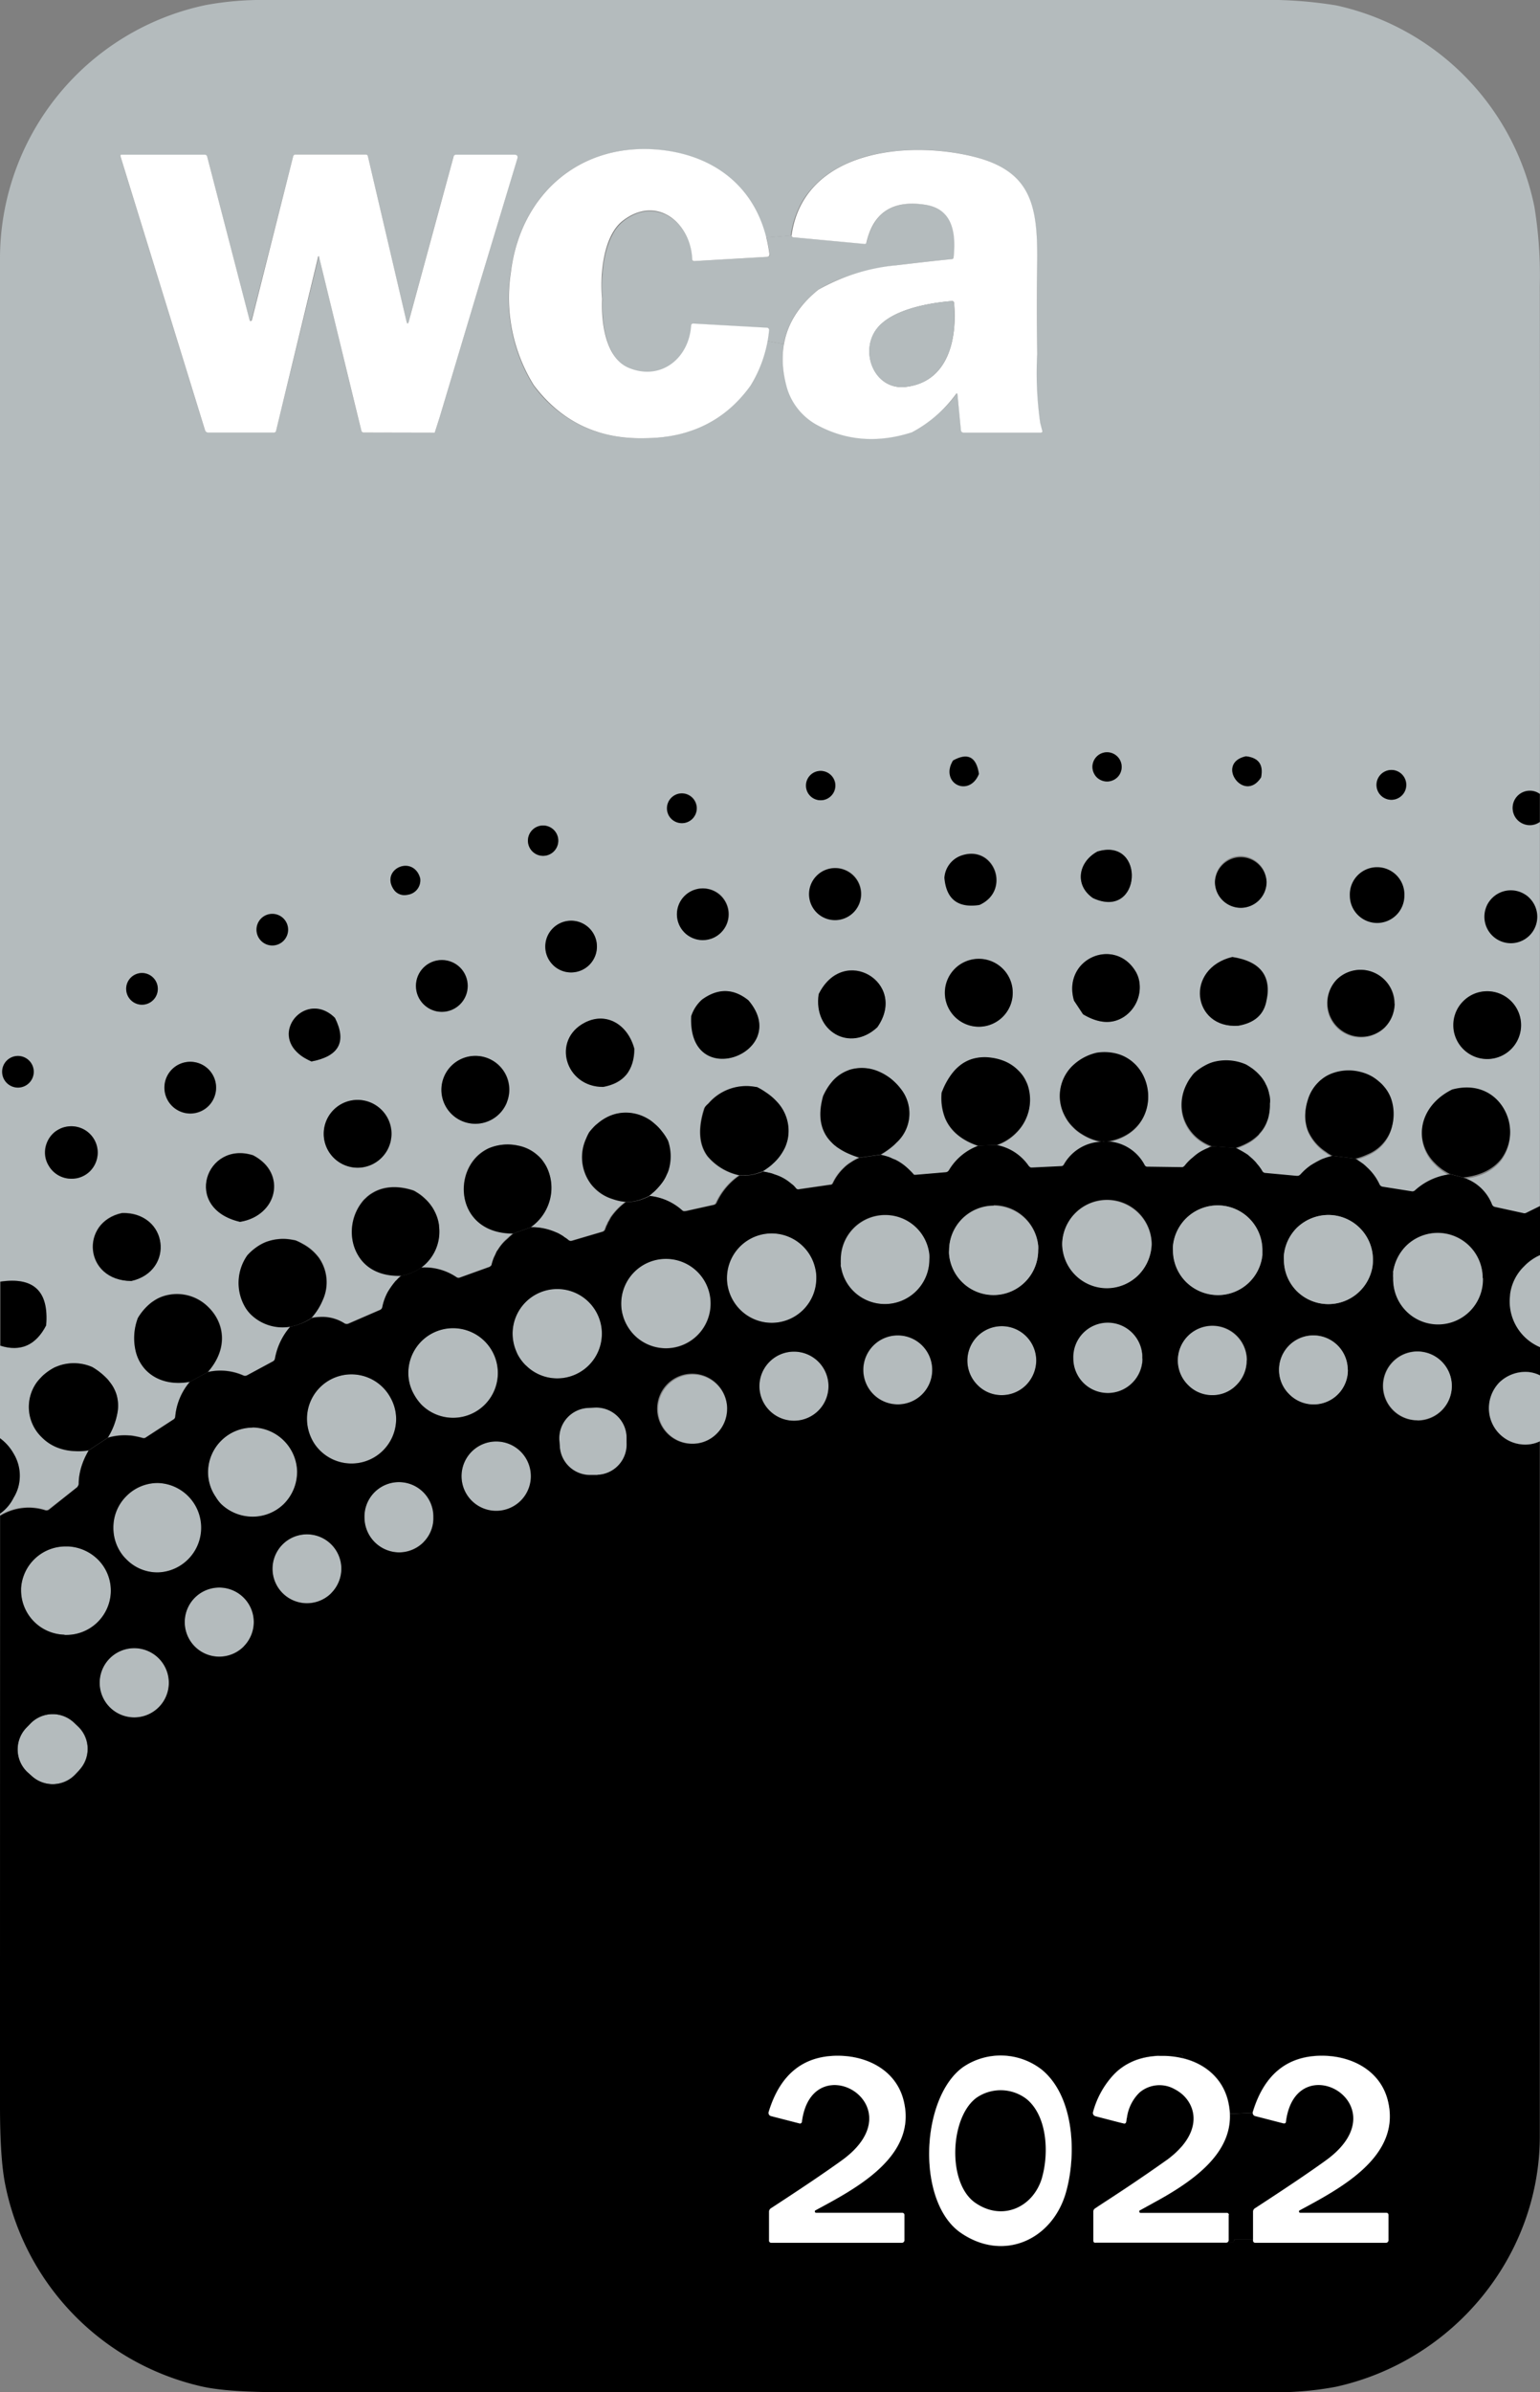 <svg xmlns:xlink="http://www.w3.org/1999/xlink" xmlns="http://www.w3.org/2000/svg" viewBox="0 0 304.66 472.87" width="304.66" height="472.87"><rect x="0" y="0" width="304.66" height="472.87" fill="#808080" stroke="none"/><defs><style>.cls-1{fill:#b4bbbd;}.cls-2{fill:#ac000b;}.cls-3{fill:#fff;}.cls-4{fill:#ecbda9;}.cls-5{fill:#f4d9ce;}.cls-6{fill:#2d2c2d;}</style></defs><g id="Layer_2" data-name="Layer 2"><g id="Layer_1-2" data-name="Layer 1"><path class="cls-1" d="M186.92,42.3a5.63,5.63,0,0,0-1-.81,6.93,6.93,0,0,0-2.74-1c-4-.66-7.1.07-9.14,2.21a6.67,6.67,0,0,0-.77.94,11.69,11.69,0,0,0-1.82,4.3v0l-.06.09a.33.33,0,0,1-.36.16h0L156.9,46.9c-.15,0-.24-.06-.27-.13a.1.1,0,0,1-.06-.09.33.33,0,0,1,0-.15l-4.94.42h0a26.74,26.74,0,0,1,.62,3.3.16.16,0,0,0,0,.09.5.5,0,0,1,0,.18.2.2,0,0,1-.09.13.39.39,0,0,1-.33.11l-14.42.85a.45.45,0,0,1-.24,0l-.07,0a.29.29,0,0,1-.09-.26v0a11.6,11.6,0,0,0-1.73-5.66,11,11,0,0,0-.83-1.13c-.18-.22-.39-.42-.61-.64a7.47,7.47,0,0,0-1.28-1,6,6,0,0,0-1.48-.74,7.36,7.36,0,0,0-5.72.3,9.63,9.63,0,0,0-2,1.23,7.89,7.89,0,0,0-2.17,2.68,12.37,12.37,0,0,0-.84,1.92c-.06.14-.11.31-.17.47-.13.43-.26.87-.37,1.31l-.11.44c-.09.43-.16.85-.24,1.27-.11.7-.2,1.4-.25,2.08,0,.48-.08,1-.1,1.42a30.49,30.49,0,0,0,.11,3.93,27.94,27.94,0,0,0,.24,5.21h0a19.09,19.09,0,0,0,.63,2.76,11.63,11.63,0,0,0,1.07,2.5,7.33,7.33,0,0,0,1.85,2.27h0a6.12,6.12,0,0,0,1.4.84h0a9.26,9.26,0,0,0,2.79.74,10.64,10.64,0,0,0,1.25,0,6,6,0,0,0,.61-.06,4,4,0,0,0,.59-.09l.31-.06a7.69,7.69,0,0,0,1.47-.49,8.61,8.61,0,0,0,1.35-.78,8.45,8.45,0,0,0,1.82-1.72,10.84,10.84,0,0,0,2.19-5.93.6.6,0,0,1,.05-.16.27.27,0,0,1,.09-.13A.28.28,0,0,1,137,64a.53.53,0,0,1,.19,0l6.88.4,7.68.43a.4.4,0,0,1,.15,0,.41.41,0,0,1,.2.13.07.07,0,0,1,0,0l0,.09a.52.52,0,0,1,0,.18,21.79,21.79,0,0,1-.32,2.17l3.26.59a16.49,16.49,0,0,1,4.43-8.51,24.46,24.46,0,0,1,2.39-2.23A30.2,30.2,0,0,1,167,54.84a40,40,0,0,1,3.88-1.21c.5-.13,1-.24,1.51-.35a.65.65,0,0,1,.27-.05,1.47,1.47,0,0,1,.28-.08c1.41-.29,2.89-.53,4.43-.71,4.34-.52,7.56-.87,9.68-1.09l1.28-.09a.47.47,0,0,0,.21-.11s0,0,0,0a.45.45,0,0,0,.11-.24C189.05,47.6,188.85,44.31,186.92,42.3ZM151.73,64.78l-7.68-.43,7.66.44a.5.5,0,0,1,.17,0A.4.4,0,0,0,151.73,64.78ZM151.59,47h0a26.74,26.74,0,0,1,.62,3.3.16.16,0,0,0,0,.09v-.11A27.61,27.61,0,0,0,151.59,47ZM122.93,71.86a5.48,5.48,0,0,0,1.4.84A6.12,6.12,0,0,1,122.93,71.86Zm-3.57-7.54a27.94,27.94,0,0,1-.24-5.21,30.49,30.49,0,0,1-.11-3.93,27.28,27.28,0,0,0,.1,3.93A25.58,25.58,0,0,0,119.36,64.32Zm-69.67-.9h0a.11.11,0,0,0,.08-.07S49.73,63.42,49.69,63.42Zm0,0h0a.11.11,0,0,0,.08-.07S49.73,63.42,49.69,63.42ZM186.92,42.3a5.63,5.63,0,0,0-1-.81,6.93,6.93,0,0,0-2.74-1c-4-.66-7.1.07-9.14,2.21a6.67,6.67,0,0,0-.77.94,11.69,11.69,0,0,0-1.82,4.3v0l-.06.09a.33.33,0,0,1-.36.16h0L156.9,46.9c-.15,0-.24-.06-.27-.13a.1.1,0,0,1-.06-.09.33.33,0,0,1,0-.15l-4.94.42h0a26.74,26.74,0,0,1,.62,3.3.16.16,0,0,0,0,.09.5.5,0,0,1,0,.18.2.2,0,0,1-.09.13.39.39,0,0,1-.33.11l-14.42.85a.45.45,0,0,1-.24,0l-.07,0a.29.29,0,0,1-.09-.26v0a11.6,11.6,0,0,0-1.73-5.66,11,11,0,0,0-.83-1.13c-.18-.22-.39-.42-.61-.64a7.47,7.47,0,0,0-1.28-1,6,6,0,0,0-1.48-.74,7.36,7.36,0,0,0-5.72.3,9.63,9.63,0,0,0-2,1.23,7.89,7.89,0,0,0-2.17,2.68,12.37,12.37,0,0,0-.84,1.92c-.06.14-.11.31-.17.47-.13.43-.26.87-.37,1.31l-.11.44c-.09.43-.16.85-.24,1.27-.11.7-.2,1.4-.25,2.08,0,.48-.08,1-.1,1.42a27.28,27.28,0,0,0,.1,3.93,25.58,25.58,0,0,0,.25,5.21h0a19.09,19.09,0,0,0,.63,2.76,11.63,11.63,0,0,0,1.07,2.5,7.33,7.33,0,0,0,1.85,2.27h0a5.48,5.48,0,0,0,1.4.84h0a9.26,9.26,0,0,0,2.79.74,10.64,10.64,0,0,0,1.25,0,6,6,0,0,0,.61-.06,4,4,0,0,0,.59-.09l.31-.06a7.69,7.69,0,0,0,1.47-.49,8.61,8.61,0,0,0,1.35-.78,8.45,8.45,0,0,0,1.82-1.72,10.84,10.84,0,0,0,2.19-5.93.6.6,0,0,1,.05-.16.27.27,0,0,1,.09-.13A.28.28,0,0,1,137,64a.53.53,0,0,1,.19,0l6.88.4,7.66.44a.5.5,0,0,1,.17,0,.41.41,0,0,1,.2.13.07.07,0,0,1,0,0l0,.09a.52.52,0,0,1,0,.18,21.79,21.79,0,0,1-.32,2.17l3.26.59a16.49,16.49,0,0,1,4.43-8.51,24.46,24.46,0,0,1,2.39-2.23A30.2,30.2,0,0,1,167,54.84a40,40,0,0,1,3.88-1.21c.5-.13,1-.24,1.51-.35a.65.65,0,0,1,.27-.05,1.47,1.47,0,0,1,.28-.08c1.41-.29,2.89-.53,4.43-.71,4.34-.52,7.56-.87,9.68-1.09l1.28-.09a.47.47,0,0,0,.21-.11s0,0,0,0a.45.45,0,0,0,.11-.24C189.05,47.6,188.85,44.31,186.92,42.3ZM49.69,63.42h0a.11.11,0,0,0,.08-.07S49.73,63.42,49.69,63.42Zm69.67.9a27.94,27.94,0,0,1-.24-5.21,30.49,30.49,0,0,1-.11-3.93,27.28,27.28,0,0,0,.1,3.93A25.58,25.58,0,0,0,119.36,64.32Zm3.57,7.54a5.48,5.48,0,0,0,1.4.84A6.12,6.12,0,0,1,122.93,71.86Zm28.8-7.08-7.68-.43,7.66.44a.5.5,0,0,1,.17,0A.4.4,0,0,0,151.73,64.78ZM186.92,42.3a5.63,5.63,0,0,0-1-.81,6.93,6.93,0,0,0-2.74-1c-4-.66-7.1.07-9.14,2.21a6.67,6.67,0,0,0-.77.94,11.69,11.69,0,0,0-1.82,4.3v0l-.06.09a.33.33,0,0,1-.36.16h0L156.9,46.9c-.15,0-.24-.06-.27-.13a.1.1,0,0,1-.06-.09.33.33,0,0,1,0-.15l-4.94.42h0a26.74,26.74,0,0,1,.62,3.3.16.16,0,0,0,0,.09.5.5,0,0,1,0,.18.2.2,0,0,1-.09.13.39.39,0,0,1-.33.11l-14.42.85a.45.45,0,0,1-.24,0l-.07,0a.29.29,0,0,1-.09-.26v0a11.6,11.6,0,0,0-1.73-5.66,11,11,0,0,0-.83-1.13c-.18-.22-.39-.42-.61-.64a7.47,7.47,0,0,0-1.28-1,6,6,0,0,0-1.48-.74,7.36,7.36,0,0,0-5.72.3,9.63,9.63,0,0,0-2,1.23,7.89,7.89,0,0,0-2.17,2.68,12.37,12.37,0,0,0-.84,1.92c-.06.14-.11.31-.17.47-.13.43-.26.87-.37,1.31l-.11.44c-.09.43-.16.85-.24,1.27-.11.7-.2,1.4-.25,2.08,0,.48-.08,1-.1,1.42a30.49,30.49,0,0,0,.11,3.93,27.94,27.94,0,0,0,.24,5.21h0a19.09,19.09,0,0,0,.63,2.76,11.63,11.63,0,0,0,1.07,2.5,7.33,7.33,0,0,0,1.85,2.27h0a6.12,6.12,0,0,0,1.4.84h0a9.26,9.26,0,0,0,2.79.74,10.64,10.64,0,0,0,1.25,0,6,6,0,0,0,.61-.06,4,4,0,0,0,.59-.09l.31-.06a7.69,7.69,0,0,0,1.47-.49,8.61,8.61,0,0,0,1.35-.78,8.45,8.45,0,0,0,1.82-1.72,10.84,10.84,0,0,0,2.19-5.93.6.6,0,0,1,.05-.16.27.27,0,0,1,.09-.13A.28.28,0,0,1,137,64a.53.53,0,0,1,.19,0l6.88.4,7.68.43a.4.4,0,0,1,.15,0,.41.41,0,0,1,.2.13.07.07,0,0,1,0,0l0,.09a.52.52,0,0,1,0,.18,21.79,21.79,0,0,1-.32,2.17l3.26.59a16.49,16.49,0,0,1,4.43-8.51,24.46,24.46,0,0,1,2.39-2.23A30.2,30.2,0,0,1,167,54.84a40,40,0,0,1,3.88-1.21c.5-.13,1-.24,1.51-.35a.65.65,0,0,1,.27-.05,1.47,1.47,0,0,1,.28-.08c1.41-.29,2.89-.53,4.43-.71,4.34-.52,7.56-.87,9.68-1.09l1.28-.09a.47.47,0,0,0,.21-.11s0,0,0,0a.45.45,0,0,0,.11-.24C189.05,47.6,188.85,44.31,186.92,42.3Z"></path><path class="cls-1" d="M304.62,56.61a85.05,85.05,0,0,0-1.06-15.69,51.15,51.15,0,0,0-39.2-39.85A84.36,84.36,0,0,0,248.68,0H52.91A61.75,61.75,0,0,0,40.7,1,51.22,51.22,0,0,0,0,51V197.6H0v20.62H0v35.11c3.8-.55,6.4.15,7.83,2.11a.06.06,0,0,0,0,0,5.32,5.32,0,0,1,.86,1.79A12.28,12.28,0,0,1,9.1,262a9.24,9.24,0,0,1-2.72,3.37,7.05,7.05,0,0,1-1.69.85A8,8,0,0,1,0,266v18.28c.27.22.55.44.79.67a9.58,9.58,0,0,1,1.86,2.29,10.28,10.28,0,0,1,.55,1.18,7.62,7.62,0,0,1,.38,1.14,7.74,7.74,0,0,1,.24,1.12,7.58,7.58,0,0,1,0,2.23A6.86,6.86,0,0,1,3.62,294,6.11,6.11,0,0,1,3.24,295a8.72,8.72,0,0,1-.54,1,8.41,8.41,0,0,1-1.89,2.48,1.46,1.46,0,0,1-.35.3,3.15,3.15,0,0,1-.44.33v0H0a1.36,1.36,0,0,1,0,.4,10.89,10.89,0,0,1,9-1.06.82.82,0,0,0,.7-.17L15.25,294c.05-.06.09-.09.09-.15a.89.89,0,0,0,.22-.48,10.09,10.09,0,0,1,.13-1.67,12.65,12.65,0,0,1,.66-2.5,13.74,13.74,0,0,1,.75-1.68c.13-.25.26-.51.43-.79a10.23,10.23,0,0,1-1.29.15,12.87,12.87,0,0,1-1.38,0,11.18,11.18,0,0,1-3.6-.74,9.35,9.35,0,0,1-3-2,8.31,8.31,0,0,1-1-10.85,6.41,6.41,0,0,1,.81-.94,2.5,2.5,0,0,1,.46-.46,10.28,10.28,0,0,1,2.26-1.58c.33-.13.66-.26,1-.37h0a9.23,9.23,0,0,1,6.47.28,12.85,12.85,0,0,1,3.11,2.54l.37.48a4.81,4.81,0,0,1,.64.93v0a5.94,5.94,0,0,1,.67,1.53,7.77,7.77,0,0,1,.18,3.64,14.86,14.86,0,0,1-1.89,4.8h0a11.75,11.75,0,0,1,4.25-.44,4.68,4.68,0,0,1,.83.09,16.79,16.79,0,0,1,1.77.39.74.74,0,0,0,.73-.13l5.46-3.55a.72.72,0,0,0,.3-.57,12.28,12.28,0,0,1,2.87-6.82h0c-3.7.66-6.7-.32-8.64-2.28a7.78,7.78,0,0,1-1-1.27,8.09,8.09,0,0,1-1-2.28,11.32,11.32,0,0,1,.41-6.79,11,11,0,0,1,2.57-3c.17-.13.33-.24.5-.35a10.48,10.48,0,0,1,1.47-.79,8.75,8.75,0,0,1,9.32,1.95c3.13,2.92,4.25,8,0,12.87a11.23,11.23,0,0,1,6.95.66.85.85,0,0,0,.79,0l5.06-2.73a.81.81,0,0,0,.48-.66,13.19,13.19,0,0,1,3-6.23,9,9,0,0,1-7.83-2.47,7.38,7.38,0,0,1-1-1.27,9.47,9.47,0,0,1,.35-10.37,10.42,10.42,0,0,1,1.57-1.43,7.11,7.11,0,0,1,1.65-1s0,0,0,0a5.23,5.23,0,0,1,.9-.35,9.65,9.65,0,0,1,4.14-.39c.42.06.85.15,1.27.24a12.63,12.63,0,0,1,1.43.68,9.18,9.18,0,0,1,2.32,1.73,11.64,11.64,0,0,1,.87,1,8.45,8.45,0,0,1,.77,8.35,12.28,12.28,0,0,1-1.53,2.67c-.22.29-.46.59-.7.86a9.12,9.12,0,0,1,1.51-.18,8.2,8.2,0,0,1,5,1.29.88.88,0,0,0,.79,0l6.2-2.68a.79.79,0,0,0,.5-.57,10.63,10.63,0,0,1,1.08-3,16.06,16.06,0,0,1,1.58-2.21,1.93,1.93,0,0,0,.35-.35,8.89,8.89,0,0,1,.7-.64l0,0-.52,0c-4,0-6.62-1.68-8-4a9.23,9.23,0,0,1-1.13-3,9.59,9.59,0,0,1,2-7.72,3.94,3.94,0,0,1,.57-.59,4.07,4.07,0,0,1,.62-.55,5.43,5.43,0,0,1,.7-.48c2-1.23,4.8-1.62,8.2-.5a5.11,5.11,0,0,1,.61.35,8.78,8.78,0,0,1,1.6,1.22,8.61,8.61,0,0,1,1.27,1.43,7,7,0,0,1,.64,1.05,8.82,8.82,0,0,1,.9,2.8.18.18,0,0,1,0,.14,8.93,8.93,0,0,1-3.53,8.26,11.28,11.28,0,0,1,7,1.9.71.71,0,0,0,.7.07l5.76-2.1a.87.87,0,0,0,.31-.22c.09-.05.13-.18.17-.27a8.62,8.62,0,0,1,.27-.92,5.88,5.88,0,0,1,.35-.83c.13-.26.26-.57.39-.85l.27-.38a9,9,0,0,1,1.44-1.84c.15-.1.22-.22.37-.32a13.46,13.46,0,0,1,1.12-1c-10.47,0-12-10.69-6.94-15.41A8,8,0,0,1,96.65,227a9.51,9.51,0,0,1,5.79-.57,7.89,7.89,0,0,1,4,2,3.31,3.31,0,0,1,.5.49,4.51,4.51,0,0,1,.44.54,6.37,6.37,0,0,1,.73,1.15v0a9.16,9.16,0,0,1,.37,7.34,9.56,9.56,0,0,1-3.57,4.62,11.83,11.83,0,0,1,4.91,1,4.61,4.61,0,0,1,.89.44,4.31,4.31,0,0,1,.82.54,4.79,4.79,0,0,1,.79.57.75.75,0,0,0,.72.13l6-1.77a.78.78,0,0,0,.57-.57c.07-.17.16-.39.22-.57s.13-.26.22-.44a2,2,0,0,1,.13-.31,2.67,2.67,0,0,1,.22-.35c.07-.22.22-.39.29-.57a12.59,12.59,0,0,1,3-3.09l0,0a10.32,10.32,0,0,1-2.54-.54,8.56,8.56,0,0,1-3.71-2.31,5.15,5.15,0,0,1-.53-.61,8.83,8.83,0,0,1-1-9,13.62,13.62,0,0,1,.63-1.27c.26-.33.51-.63.77-.92a6.23,6.23,0,0,1,.85-.79,10.24,10.24,0,0,1,1.78-1.22,8.17,8.17,0,0,1,5.67-.75,7.88,7.88,0,0,1,1.17.35,9.1,9.1,0,0,1,1.14.53l.56.33a9.82,9.82,0,0,1,1,.79,9.38,9.38,0,0,1,1.44,1.51,12.26,12.26,0,0,1,1.19,1.88,9.63,9.63,0,0,1,.24,5.29,5.74,5.74,0,0,1-.49,1.33,7.32,7.32,0,0,1-.89,1.58v0a10.8,10.8,0,0,1-1.58,1.78l-1,.85a11.3,11.3,0,0,1,6.42,2.87c.09,0,.12.09.25.13a1.27,1.27,0,0,0,.35,0h.09l5.54-1.23a.74.74,0,0,0,.57-.48,13.23,13.23,0,0,1,4.53-5.35,11.23,11.23,0,0,1-6.24-3.77c-1.53-2.06-1.86-4.8-1-8.22.09-.41.22-.83.35-1.25a9.29,9.29,0,0,1,.86-1,9.87,9.87,0,0,1,8.52-3.35l1.05.13a12.08,12.08,0,0,1,1.82,1.11,11.13,11.13,0,0,1,2,1.69,8.39,8.39,0,0,1,2.31,7.56,7.07,7.07,0,0,1-.31,1.06,6.12,6.12,0,0,1-.48,1.05,9.74,9.74,0,0,1-1.89,2.47l-.5.46h0a10.25,10.25,0,0,1-1.12.85,6.65,6.65,0,0,1-.62.41c.29.09.66.12,1,.22a7.18,7.18,0,0,1,.7.16l.66.24a8.85,8.85,0,0,1,2.82,1.49l.72.57a5.48,5.48,0,0,1,.6.66,1,1,0,0,0,.24.17h0a.75.75,0,0,0,.44,0l6.07-.88c.09,0,.13,0,.18,0a.61.61,0,0,0,.26-.18s0-.09.09-.13a10,10,0,0,1,2.16-3,7.59,7.59,0,0,1,1.45-1.14,9.49,9.49,0,0,1,1.67-.9h0l0,0c-.33-.09-.63-.2-.94-.29h0a12.68,12.68,0,0,1-1.67-.7,8.85,8.85,0,0,1-1.44-.83,4.7,4.7,0,0,1-.64-.46c-.2-.16-.4-.33-.57-.49l-.24-.24a9.52,9.52,0,0,1-.72-.83q-2.37-3.18-.93-8.31a12.66,12.66,0,0,1,1.12-2,13.05,13.05,0,0,1,.84-1.06,7.79,7.79,0,0,1,2.95-2,2.81,2.81,0,0,1,.53-.19,8.36,8.36,0,0,1,5.65.44,11.85,11.85,0,0,1,1.6.87h0a9.8,9.8,0,0,1,1.43,1.14,11.44,11.44,0,0,1,1.23,1.36,7.79,7.79,0,0,1-.83,10.74,6.07,6.07,0,0,1-.51.5h0a15,15,0,0,1-2.63,1.87c.5.13.92.22,1.42.39a5.31,5.31,0,0,1,.86.37c.15,0,.31.13.44.16a9.91,9.91,0,0,1,2.34,1.55,17.84,17.84,0,0,1,1.32,1.3.38.38,0,0,0,.22.19.36.36,0,0,0,.15,0h.15l6-.51a.9.9,0,0,0,.57-.41,11.23,11.23,0,0,1,5.81-4.83c-3.31-1.12-5.5-3-6.53-5.52a10.66,10.66,0,0,1-.68-5l0,0c.11-.29.24-.57.35-.85a14.53,14.53,0,0,1,1.21-2.22,12,12,0,0,1,.92-1.21,7.32,7.32,0,0,1,1.54-1.38,0,0,0,0,0,0,0,6.42,6.42,0,0,1,1.75-.89,8.5,8.5,0,0,1,4-.36,9.79,9.79,0,0,1,2.61.7,7.78,7.78,0,0,1,2.65,1.74,8,8,0,0,1,1,1.14,6.15,6.15,0,0,1,.7,1.25,5.72,5.72,0,0,1,.28.68,9.19,9.19,0,0,1-2.14,9.31,10,10,0,0,1-4,2.54,9.93,9.93,0,0,1,6.31,4.14,1.66,1.66,0,0,1,.14.13.8.8,0,0,0,.3.18H204l5.79-.28a.76.76,0,0,0,.35-.09,1.23,1.23,0,0,0,.22-.26,8.8,8.8,0,0,1,7.62-4.48,11,11,0,0,1-3.86-1.47,10.45,10.45,0,0,1-1.16-.81,7.76,7.76,0,0,1-.61-.56,5.44,5.44,0,0,1-.57-.6c-.18-.2-.35-.43-.5-.63a9.4,9.4,0,0,1-.79-1.36,8.35,8.35,0,0,1,1.46-9.4,10.13,10.13,0,0,1,5-2.79,9.72,9.72,0,0,1,3.55.09,8.16,8.16,0,0,1,1.69.55,8,8,0,0,1,1.47.87,6.31,6.31,0,0,1,.63.53,4.69,4.69,0,0,1,.59.59c4.08,4.6,2.86,13.5-5.85,15a8.75,8.75,0,0,1,7.3,4.71.57.57,0,0,0,.57.29l6.55.09h.22a.44.44,0,0,1,.16,0,1.47,1.47,0,0,0,.41-.31,9.41,9.41,0,0,1,1.05-1.15c.18-.18.4-.34.62-.53a9.41,9.41,0,0,1,1.31-1c.25-.14.49-.29.77-.42a7.6,7.6,0,0,1,.81-.37,3.91,3.91,0,0,1,.84-.35,9.81,9.81,0,0,1-2.57-1.43,0,0,0,0,0,0,0,7.36,7.36,0,0,1-1-.9,8.63,8.63,0,0,1-2-3.38,8.75,8.75,0,0,1-.35-3.26,8.93,8.93,0,0,1,.94-3.29v0a10.41,10.41,0,0,1,.93-1.51,5.72,5.72,0,0,1,.59-.73,12,12,0,0,1,2.21-1.55h0a8.63,8.63,0,0,1,1.54-.64,9.81,9.81,0,0,1,6.48.48,7.28,7.28,0,0,1,.93.58l.34.23c.29.22.55.44.8.66a11.17,11.17,0,0,1,.83.86,6.79,6.79,0,0,1,.68.94,3.43,3.43,0,0,1,.33.63,3.9,3.9,0,0,1,.32.69c.07.17.12.35.18.52a1,1,0,0,1,.07.24,1.38,1.38,0,0,1,.08.27c0,.21.09.39.13.59s.07.46.09.7c0,.09,0,.2,0,.31a.28.28,0,0,1,0,.13c0,.13,0,.26,0,.41a9.91,9.91,0,0,1-.23,2.48,4.45,4.45,0,0,1-.24.81,7.09,7.09,0,0,1-1.66,2.72s0,0,0,.06a8.39,8.39,0,0,1-1.67,1.36,13.47,13.47,0,0,1-3,1.36,19.58,19.58,0,0,1,2.39,1.36l1,.88c.1.09.17.19.26.26a5.58,5.58,0,0,1,.57.66,8.69,8.69,0,0,1,1,1.36.73.73,0,0,0,.66.44l6.14.57h.31a1.67,1.67,0,0,1,.19-.07,2.77,2.77,0,0,0,.29-.22c.19-.22.41-.44.63-.66a12.17,12.17,0,0,1,1.39-1.14,0,0,0,0,0,0,0c.54-.33,1-.64,1.62-.92a2.86,2.86,0,0,1,.35-.18,3.75,3.75,0,0,1,.5-.21,8.67,8.67,0,0,1,.9-.31c.31-.09.62-.16.92-.26l-.65-.38a6,6,0,0,1-.58-.41,9.48,9.48,0,0,1-3.15-3.38,7,7,0,0,1-.75-2,8.11,8.11,0,0,1-.19-1.79,10.59,10.59,0,0,1,.1-1.34,8.69,8.69,0,0,1,.44-1.84,8.06,8.06,0,0,1,2.06-3.4,3.27,3.27,0,0,1,.55-.5,7.57,7.57,0,0,1,1.23-.83,8,8,0,0,1,1.31-.55,9.56,9.56,0,0,1,5.33-.13,10.29,10.29,0,0,1,2.3.94h0a8.4,8.4,0,0,1,1.34,1,6.27,6.27,0,0,1,.61.57,4.87,4.87,0,0,1,.55.64,7.58,7.58,0,0,1,1.21,2.24,9.91,9.91,0,0,1-.46,7,8.19,8.19,0,0,1-3.93,3.79,11.63,11.63,0,0,1-1.29.55h0a12.28,12.28,0,0,1-1.45.44c.57.35,1,.7,1.54,1.05.26.22.48.41.7.63a10.62,10.62,0,0,1,2.54,3.47.84.84,0,0,0,.53.39l5.82.92a.6.6,0,0,0,.46-.09.2.2,0,0,0,.14-.08,12.59,12.59,0,0,1,7-3.21,0,0,0,0,1,0,0,11,11,0,0,1-1.31-.78,5.52,5.52,0,0,1-.62-.46,8.1,8.1,0,0,1-1-.9,8.51,8.51,0,0,1-2.32-3.86c-1.1-4,1-8.33,5.7-10.68,5.17-1.4,8.92,1,10.56,4.43a9,9,0,0,1-.77,9.18c-1.49,1.95-4,3.4-7.64,3.75a9,9,0,0,1,5.72,5.31.78.78,0,0,0,.61.5l5.54,1.21a.81.81,0,0,0,.66-.07l2.68-1.32V162.53a3.45,3.45,0,0,1-.92.46,3.47,3.47,0,0,1-3.45-.81l0,0a3.06,3.06,0,0,1-.72-1.07,3.53,3.53,0,0,1-.26-1.32,3.69,3.69,0,0,1,.26-1.32,3.32,3.32,0,0,1,.72-1.11,3.43,3.43,0,0,1,2.41-1,2.26,2.26,0,0,1,.53.06,3.36,3.36,0,0,1,1,.35,3.83,3.83,0,0,1,.44.25V146.84Q304.68,101.9,304.62,56.61ZM17.8,231.52a5.17,5.17,0,0,1-2.74,1.41.1.1,0,0,1-.07,0,4.15,4.15,0,0,1-.87.07,5.17,5.17,0,0,1-4.3-2.28.1.1,0,0,1-.05-.09A4.7,4.7,0,0,1,9.2,226a5.34,5.34,0,0,1,.42-.87,4.84,4.84,0,0,1,1.42-1.5c.2-.13.4-.26.6-.37a3.24,3.24,0,0,0,.37-.19,5.45,5.45,0,0,1,2.11-.44,5.2,5.2,0,0,1,3.68,8.89Zm11.74,19.93h0a6.08,6.08,0,0,1-1,.74,7.65,7.65,0,0,1-1.88.83c-.24,0-.48.13-.72.18a9.34,9.34,0,0,1-2.57-.35,4.57,4.57,0,0,1-.74-.24,6.09,6.09,0,0,1-1.3-.66,7.25,7.25,0,0,1-1.09-.86,6.56,6.56,0,0,1-1.1-7.8,5.59,5.59,0,0,1,.62-1q.2-.22.39-.42a7.66,7.66,0,0,1,3.94-2.12,7.62,7.62,0,0,1,5.79,2.1,5.23,5.23,0,0,1,.44.48l0,0a7.66,7.66,0,0,1,.59.86c.13.24.25.52.36.77a2.6,2.6,0,0,1,.21.61,6.94,6.94,0,0,1,.27,1.8A6.52,6.52,0,0,1,29.54,251.45Zm-4.58-56a3.12,3.12,0,0,1,5.33-2.21,3.19,3.19,0,0,1,.68,1,3.3,3.3,0,0,1,.24,1.21,3.42,3.42,0,0,1-.51,1.77,4.6,4.6,0,0,1-.41.47,3.13,3.13,0,0,1-2.21.92,3,3,0,0,1-2.2-.93A3.1,3.1,0,0,1,25,195.47ZM23.82,30.9a.06.06,0,0,1,0,0,.45.45,0,0,1,0-.16s0-.06,0-.06,0,0,0,0,0,0,.05,0h0s0,0,0,0a0,0,0,0,1,0,0H40.46a.5.5,0,0,1,.17,0,.44.44,0,0,1,.18.09.23.23,0,0,1,.11.13A.31.31,0,0,1,41,31v0l8.35,32.22a.14.14,0,0,1,0,.09h0a.24.24,0,0,0,.22.12h0s.06,0,.1-.06l0,0a.19.19,0,0,0,.07-.11L58,30.88a.81.81,0,0,1,.06-.13.29.29,0,0,1,.11-.11.46.46,0,0,1,.27-.09H72.35a.41.41,0,0,1,.43.35l7.61,32.57c.09.35.17.52.26.48s.07,0,.11-.13a1.83,1.83,0,0,0,.11-.35L89.7,31a.65.65,0,0,1,.09-.16.4.4,0,0,1,.27-.22l.21,0h11.4a.87.87,0,0,1,.52.13s0,0,0,0c.19.14.22.4.11.73L97.92,46l-2.76,9.12v0L87,82.41l-1,3.13h0L72,85.49a.56.56,0,0,1-.35-.1.18.18,0,0,1-.11-.13s0-.11-.06-.16l-.94-3.73L63.12,50.72l0,0a.07.07,0,0,0,0,0s0,0-.06,0,0,0,0,0L54.59,85.19a.38.38,0,0,1-.13.24.19.19,0,0,1-.13.07.53.53,0,0,1-.18,0H41.22a.8.8,0,0,1-.7-.53ZM35.2,219.49A5.12,5.12,0,0,1,32.52,215a5,5,0,0,1,1.5-3.6,5,5,0,0,1,1.62-1.11,5.2,5.2,0,0,1,2-.4,5.29,5.29,0,0,1,2,.4A5.1,5.1,0,0,1,42.76,215a4.66,4.66,0,0,1-.24,1.55,5.07,5.07,0,0,1-1.25,2.11,5.13,5.13,0,0,1-3.64,1.49A5,5,0,0,1,35.2,219.49ZM54,236.32a7,7,0,0,1-.44,1.12,5.78,5.78,0,0,1-.66,1.05,8.28,8.28,0,0,1-5.39,3c-11.48-2.66-6.71-16.11,2.59-13.15a10.27,10.27,0,0,1,1.86,1.27A6.39,6.39,0,0,1,54,236.32Zm-.13-49.57a3,3,0,0,1-3-3,2.94,2.94,0,0,1,.89-2.11,2.78,2.78,0,0,1,2.09-.89,3,3,0,1,1,0,6Zm7.78,23.08a9,9,0,0,1-1.12-.55A5.19,5.19,0,0,1,60,209a6.7,6.7,0,0,1-.84-.61l0,0a9.81,9.81,0,0,1-1-1,5.1,5.1,0,0,1-1-2.17,4.46,4.46,0,0,1,.15-2.21,5.32,5.32,0,0,1,2.18-2.79,5.38,5.38,0,0,1,.7-.39h0a4.86,4.86,0,0,1,4,0,6.43,6.43,0,0,1,2,1.42h0c.17.35.34.7.46,1,.85,2.17.79,3.9-.22,5.18a1.69,1.69,0,0,1-.29.35,5,5,0,0,1-.72.61,4,4,0,0,1-.88.51A11.44,11.44,0,0,1,61.61,209.83Zm15.71,15.64a8.76,8.76,0,0,1-.68,1.84,6.78,6.78,0,0,1-1.18,1.54,5.91,5.91,0,0,1-1,.83,5.79,5.79,0,0,1-1.73.84h0a6.38,6.38,0,0,1-4,0,5.89,5.89,0,0,1-1.75-.84,5.32,5.32,0,0,1-1-.83,3,3,0,0,1-.44-.48,6.68,6.68,0,0,1,0-8.51c.14-.17.29-.33.44-.48a6.84,6.84,0,0,1,1.54-1.16,6.73,6.73,0,0,1,1.2-.5,7.14,7.14,0,0,1,2-.29,6.61,6.61,0,0,1,2.63.53,6.37,6.37,0,0,1,1.12.61,7.61,7.61,0,0,1,1,.81,6.7,6.7,0,0,1,2,4.74A8.69,8.69,0,0,1,77.32,225.47Zm3.88-48.78a5.08,5.08,0,0,1-.59.17l-.31,0a1.18,1.18,0,0,1-.37,0,1.88,1.88,0,0,1-.55-.07.15.15,0,0,1-.13,0,2.08,2.08,0,0,1-1-.53,1.55,1.55,0,0,1-.33-.39.5.5,0,0,1-.1-.11v0a3.38,3.38,0,0,1-.27-.48,1.86,1.86,0,0,1-.19-.47,2.56,2.56,0,0,1-.05-1.47,2.28,2.28,0,0,1,.18-.54,2.81,2.81,0,0,1,.67-.86,3,3,0,0,1,4.94,1.69A2.81,2.81,0,0,1,82,176.3,2.43,2.43,0,0,1,81.2,176.69Zm4.67,23.1a4.65,4.65,0,0,1-1.34-.66,5.22,5.22,0,0,1-2-2.72,4.58,4.58,0,0,1-.24-1.53,5,5,0,0,1,.62-2.43A5.11,5.11,0,0,1,85,190.39a5.37,5.37,0,0,1,2.47-.6,5.13,5.13,0,0,1,2.42.6,4.93,4.93,0,0,1,2.06,2.06,5.15,5.15,0,0,1,0,4.86,5,5,0,0,1-1.63,1.82,4.84,4.84,0,0,1-1.35.66,4.45,4.45,0,0,1-1.5.24A4.74,4.74,0,0,1,85.87,199.79Zm14.4,18.08a2,2,0,0,1-.14.37,7,7,0,0,1-.91,1.45c-.14.17-.29.33-.44.48s-.31.29-.48.44a7.06,7.06,0,0,1-1.06.72,6.28,6.28,0,0,1-.59.27,7.3,7.3,0,0,1-1.25.41,8.7,8.7,0,0,1-1.36.13,6.72,6.72,0,0,1-6.72-6.72,6.65,6.65,0,0,1,2-4.72,2.54,2.54,0,0,1,.48-.44,6.71,6.71,0,0,1,8.53,0,3.34,3.34,0,0,1,.48.44,6.57,6.57,0,0,1,1.66,2.72,7.14,7.14,0,0,1,.29,2A6.61,6.61,0,0,1,100.27,217.87Zm7.14-48.7a3,3,0,0,1-3-3,2.91,2.91,0,0,1,.88-2.11,3,3,0,0,1,2.1-.87,3.07,3.07,0,0,1,2.15.87,2.91,2.91,0,0,1,.88,2.11,3,3,0,0,1-1.34,2.5A3.13,3.13,0,0,1,107.41,169.17Zm2,21.57a4.91,4.91,0,0,1-.63-.75,4.72,4.72,0,0,1-.66-1.33,5,5,0,0,1-.24-1.5,5.34,5.34,0,0,1,.24-1.55,4.65,4.65,0,0,1,.66-1.34,5.25,5.25,0,0,1,1.8-1.64A5.06,5.06,0,0,1,113,182a4.91,4.91,0,0,1,2.41.62,5.11,5.11,0,0,1,1.18.88,5,5,0,0,1,1.1,1.62,5.19,5.19,0,0,1,.4,2,4.51,4.51,0,0,1-.11,1.05,3.86,3.86,0,0,1-.29.93,5.46,5.46,0,0,1-1.09,1.64,5.09,5.09,0,0,1-3.6,1.49A5,5,0,0,1,109.38,190.74Zm14.89,21.15a4.65,4.65,0,0,1-.77.94,4.26,4.26,0,0,1-.44.42,7.27,7.27,0,0,1-1.66,1,10.51,10.51,0,0,1-2.07.61,7.93,7.93,0,0,1-2.45-.34,6.14,6.14,0,0,1-1.34-.57,7.33,7.33,0,0,1-1.64-1.25,6.53,6.53,0,0,1-.53-8.71,7.09,7.09,0,0,1,2.31-1.84,6.94,6.94,0,0,1,.8-.35,6.59,6.59,0,0,1,1.65-.39,6.24,6.24,0,0,1,1.22,0s0,0,0,0a6.51,6.51,0,0,1,4,2,8.71,8.71,0,0,1,1.11,1.47,10.5,10.5,0,0,1,.81,1.76c.07.22.14.44.2.66A8.21,8.21,0,0,1,124.27,211.89Zm7.91-51a3.77,3.77,0,0,1-.18-.57,2.93,2.93,0,0,1,0-1.18,2.7,2.7,0,0,1,.44-1.05l.37-.44a2.87,2.87,0,0,1,2.08-.86,3,3,0,0,1,2.94,2.94,3,3,0,0,1-.24,1.16,3.77,3.77,0,0,1-.63.94v0a2.94,2.94,0,0,1-1.48.77,3.45,3.45,0,0,1-1.17,0,2.73,2.73,0,0,1-.57-.19A2.89,2.89,0,0,1,132.18,160.93Zm3.24,23.41a4.71,4.71,0,0,1-1.1-1.62,5,5,0,0,1-.41-2,5.19,5.19,0,0,1,.41-2,5.11,5.11,0,0,1,4.69-3.09,5.52,5.52,0,0,1,2,.39,0,0,0,0,1,0,0,5.83,5.83,0,0,1,1.25.73,5.45,5.45,0,0,1,1.47,2,5,5,0,0,1-1.1,5.59,4.76,4.76,0,0,1-1.64,1.11,5.73,5.73,0,0,1-2,.38,5,5,0,0,1-2.41-.61A4.33,4.33,0,0,1,135.42,184.34Zm14.42,20.47a6.21,6.21,0,0,1-1.45,2.19,3.17,3.17,0,0,1-.5.46,7,7,0,0,1-1.1.77l-.63.32a7.25,7.25,0,0,1-5.55.33s0,0,0,0a3.89,3.89,0,0,1-1-.54h0a5.88,5.88,0,0,1-1.31-1.24,6.86,6.86,0,0,1-1-1.93,4.63,4.63,0,0,1-.22-.75,12.69,12.69,0,0,1-.29-3.53,12,12,0,0,1,1-2,6.37,6.37,0,0,1,.83-1,1.35,1.35,0,0,1,.28-.25,8.49,8.49,0,0,1,1.16-.72h0a6.83,6.83,0,0,1,1.68-.7,6.28,6.28,0,0,1,3.44,0,8.39,8.39,0,0,1,2.85,1.58C150.28,200.36,150.59,202.83,149.84,204.81Zm10-48.07a2.92,2.92,0,0,1-.38-1.46,2.84,2.84,0,0,1,.82-2v0a2.88,2.88,0,0,1,2.07-.84,1.85,1.85,0,0,1,.58.07,2.43,2.43,0,0,1,.54.17,2.25,2.25,0,0,1,.73.46.48.48,0,0,1,.19.16,2.14,2.14,0,0,1,.36.42,3.4,3.4,0,0,1,.45,1,4,4,0,0,1,.05.59,2.8,2.8,0,0,1-.51,1.64,3.7,3.7,0,0,1-.37.42,2.83,2.83,0,0,1-2,.85,2.74,2.74,0,0,1-.59-.06,2.5,2.5,0,0,1-1-.44,2.43,2.43,0,0,1-.79-.77A1.12,1.12,0,0,1,159.84,156.74Zm.22,20a5.06,5.06,0,0,1,1.51-3.63,4.64,4.64,0,0,1,2.1-1.28,4.72,4.72,0,0,1,1.54-.24,4.51,4.51,0,0,1,1.51.24,5.14,5.14,0,0,1,3.63,4.89,4.82,4.82,0,0,1-.24,1.54,3.8,3.8,0,0,1-.39.92c-.09.15-.17.3-.26.42a4.74,4.74,0,0,1-.64.78,5.15,5.15,0,0,1-3.62,1.49,5.09,5.09,0,0,1-5.14-5.13Zm13.5,26.3h0c-3.36,3.15-7.43,2.71-9.76.21a8,8,0,0,1-1.84-6.75,9.75,9.75,0,0,1,1.18-1.88c.2-.24.4-.46.6-.68a6.68,6.68,0,0,1,2.1-1.51,6.2,6.2,0,0,1,.77-.31l.57-.15a8.7,8.7,0,0,1,.87-.13C173,191.46,177.79,197,173.56,203.05Zm15.38-33.29a4.86,4.86,0,0,1,1.27-.63,7.23,7.23,0,0,1,1-.26,4.83,4.83,0,0,1,3.85.87,5.38,5.38,0,0,1,1.89,5.53,4.72,4.72,0,0,1-1.09,2.1,2.72,2.72,0,0,1-.57.55s0,0,0,0a6.2,6.2,0,0,1-1.49.94,7.07,7.07,0,0,1-4.21-.39,3.68,3.68,0,0,1-.83-.53,4.8,4.8,0,0,1-.94-1.09,7.58,7.58,0,0,1-1-3.34A5.36,5.36,0,0,1,188.94,169.76Zm-.74-18.82c.08-.18.19-.38.3-.59h0c1.43-.81,2.59-1,3.44-.57s1.43,1.51,1.69,3.22c-.9,2.25-2.72,2.78-4.08,2.23a2.52,2.52,0,0,1-.89-.59A3.2,3.2,0,0,1,188.2,150.94ZM200,198.41a6,6,0,0,1-.46,1,6.75,6.75,0,0,1-1.16,1.55,6.93,6.93,0,0,1-2.92,1.73,6.84,6.84,0,0,1-1.82.25,6.53,6.53,0,0,1-2-.31,6.1,6.1,0,0,1-1.76-.85,6.57,6.57,0,0,1-1.82-1.82,5.87,5.87,0,0,1-.8-1.58c0-.11-.07-.24-.11-.35a6.78,6.78,0,0,1-.25-1.82,6.53,6.53,0,0,1,.31-2,5.7,5.7,0,0,1,.24-.62,5.5,5.5,0,0,1,.61-1.12,7.41,7.41,0,0,1,.82-1,6.72,6.72,0,0,1,11.46,4.73A7,7,0,0,1,200,198.41Zm6.2-113.07c0,.13-.11.2-.29.2H190.71a.49.49,0,0,1-.41-.15.3.3,0,0,1-.11-.14.94.94,0,0,1-.06-.24l-.34-3.5L189.42,78a.27.27,0,0,0,0-.19.07.07,0,0,0-.07-.07c-.06,0-.11.07-.19.17a13,13,0,0,1-.81,1.06,21,21,0,0,1-1.85,2,28.41,28.41,0,0,1-6,4.42,28.39,28.39,0,0,1-4.1,1,19,19,0,0,1-2,.26,22.14,22.14,0,0,1-11.21-1.93c-.57-.28-1.13-.55-1.7-.87a12.17,12.17,0,0,1-2-1.36,11.62,11.62,0,0,1-2.89-3.75c-.17-.37-.35-.77-.52-1.18s-.31-.79-.44-1.21v0a22,22,0,0,1-.57-2.77,17.66,17.66,0,0,1,0-5.58l-3.26-.59a22.39,22.39,0,0,1-.9,3.54,25.36,25.36,0,0,1-2.52,5.29,27.59,27.59,0,0,1-3,3.5c-.35.33-.72.68-1.08,1a22.81,22.81,0,0,1-7.49,4.36,5.48,5.48,0,0,1-1,.31,28.69,28.69,0,0,1-8.23,1.22,28.29,28.29,0,0,1-9.12-1.16,7.59,7.59,0,0,1-1-.32c-.46-.16-.92-.33-1.38-.53a25.33,25.33,0,0,1-10.63-8.5A32.84,32.84,0,0,1,101,53.89,35.54,35.54,0,0,1,102,49l.22-.74a5.88,5.88,0,0,1,.27-.84c.28-.81.57-1.6.91-2.36s.69-1.51,1.08-2.22l0,0c.39-.72.81-1.42,1.25-2.08l.7-1a23.31,23.31,0,0,1,2.3-2.71c5.35-5.48,13.06-8.33,21.9-7.39a29.32,29.32,0,0,1,4.21.75c8.41,2.14,14.48,7.82,16.67,16.57h0l4.94-.42a.1.1,0,0,0,0-.07,18.15,18.15,0,0,1,2-6.2v0a14.57,14.57,0,0,1,1.06-1.69A19,19,0,0,1,163,35a17.36,17.36,0,0,1,1.62-1.14,24.66,24.66,0,0,1,3.27-1.71,23.35,23.35,0,0,1,2.21-.83,17.17,17.17,0,0,1,1.73-.51,3.83,3.83,0,0,1,.51-.13c.83-.2,1.68-.37,2.54-.52a45,45,0,0,1,17.67.79c7.32,1.82,10.47,5.28,11.78,10.43a6,6,0,0,1,.16.76,7.11,7.11,0,0,1,.15.75c.05.26.09.51.13.79.07.46.13.92.16,1.4,0,.27.06.55.08.84s.05.78.07,1.16c.07,1.33.09,2.71.09,4.18,0,6.25,0,12.45,0,18.68v0c-.13,2.15-.15,4.31-.08,6.44a69.7,69.7,0,0,0,.65,7.21l.4,1.58a.46.46,0,0,1,0,.13Zm10,65.66a2.89,2.89,0,0,1,5.72.59,3.08,3.08,0,0,1-.22,1.14,2.53,2.53,0,0,1-1.05,1.27,2.91,2.91,0,0,1-.5.25,2.85,2.85,0,0,1-1.12.24,3,3,0,0,1-1.14-.24c-.17-.07-.33-.16-.5-.25a2.46,2.46,0,0,1-.44-.34,2.2,2.2,0,0,1-.33-.44l-.26-.49a3.19,3.19,0,0,1-.24-1.14A1.87,1.87,0,0,1,216.18,151Zm-.48,18.33a5,5,0,0,1,.64-.53h0c.24-.16.5-.31.76-.46,2.44-.75,4.23-.22,5.33.9a2.34,2.34,0,0,1,.31.33,5.5,5.5,0,0,1,.87,1.64,5.93,5.93,0,0,1,.25,2.37,6,6,0,0,1-.62,2.3,5.22,5.22,0,0,1-.81,1.14,4,4,0,0,1-.72.61,4.39,4.39,0,0,1-.84.42,4.54,4.54,0,0,1-1.55.26,6.32,6.32,0,0,1-1.45-.18,9.72,9.72,0,0,1-1.66-.61,6,6,0,0,1-1.06-.92C213.14,174.43,213.49,171.38,215.7,169.33ZM225,197.69a6.84,6.84,0,0,1-.81,1.51c-.17.24-.35.46-.54.68a6.62,6.62,0,0,1-3.79,2.06,6.83,6.83,0,0,1-2.57-.14,11.09,11.09,0,0,1-3.05-1.31l-1.75-2.67a7.2,7.2,0,0,1,.86-6.36,3.42,3.42,0,0,1,.41-.53,2.86,2.86,0,0,1,.46-.46,6.68,6.68,0,0,1,7.8-1.07,6.78,6.78,0,0,1,1.39,1,7.25,7.25,0,0,1,1.2,1.51,5.5,5.5,0,0,1,.72,1.82A6.88,6.88,0,0,1,225,197.69Zm19.77-47.45a3.91,3.91,0,0,1,1.06-.55,6.75,6.75,0,0,1,.68-.2,4.48,4.48,0,0,1,1.86.59l0,0a1.4,1.4,0,0,1,.42.33,2.2,2.2,0,0,1,.57.88,1.24,1.24,0,0,1,.11.42,4.68,4.68,0,0,1,0,1.93c-1.36,2.14-3.11,2.08-4.32,1.16a1,1,0,0,1-.24-.2,3,3,0,0,1-.59-.72,1.2,1.2,0,0,1-.15-.24A2.57,2.57,0,0,1,244.78,150.24Zm-2.93,20.49a5,5,0,0,1,5.59-1.1,5.32,5.32,0,0,1,2.52,2.28,5.39,5.39,0,0,1,.59,2.44,5.1,5.1,0,1,1-8.7-3.62Zm8.76,26.82v0c0,.22-.08.44-.13.66a5.06,5.06,0,0,1-.3.88,5.53,5.53,0,0,1-2.28,2.63,8,8,0,0,1-1.84.77q-.5.13-1.08.24a8.45,8.45,0,0,1-3-.27,6.21,6.21,0,0,1-2.83-1.68,6.4,6.4,0,0,1-1.4-6.69A7,7,0,0,1,239,192a2,2,0,0,1,.42-.46,8.91,8.91,0,0,1,4.41-2.39q7.39,1.15,7,7.13A9.16,9.16,0,0,1,250.61,197.55Zm25,2.85a6.76,6.76,0,0,1-1.21,2.26c-.13.17-.28.33-.42.48h0a5.93,5.93,0,0,1-1,.81,7.43,7.43,0,0,1-1.75.84,6.84,6.84,0,0,1-2,.3,7,7,0,0,1-2-.3,7.07,7.07,0,0,1-1.75-.84,5.93,5.93,0,0,1-1-.81,6.7,6.7,0,0,1-1.66-2.74,7.45,7.45,0,0,1-.29-2,6.8,6.8,0,0,1,1.51-4.25c.14-.16.29-.33.44-.47v0a4.79,4.79,0,0,1,.47-.43,7,7,0,0,1,2.91-1.39,6.83,6.83,0,0,1,1.36-.15,6.53,6.53,0,0,1,2,.31c.22.08.42.15.62.24a6.83,6.83,0,0,1,1.13.61,5.84,5.84,0,0,1,1,.83,6.67,6.67,0,0,1,2,4.72A7.09,7.09,0,0,1,275.58,200.4Zm1.09-20.07c-4.3,3.92-9.9,1.46-9.23-4.61.53-1.81,1.89-3.08,4.17-3.83C277,172.42,278.64,175.24,276.67,180.33Zm-.26-22.47h0a2.71,2.71,0,0,1-1.14.24,2.64,2.64,0,0,1-1-.21,2.7,2.7,0,0,1-.64-.31,2,2,0,0,1-.43-.37,2.86,2.86,0,0,1-.36-.42,3,3,0,0,1-.41-.92,3.39,3.39,0,0,1-.09-.73,2.74,2.74,0,0,1,.06-.59,2.58,2.58,0,0,1,.44-1.05,2.54,2.54,0,0,1,.35-.46,3.15,3.15,0,0,1,.95-.61,2.9,2.9,0,0,1,1.14-.22,2.81,2.81,0,0,1,.59.06,2.7,2.7,0,0,1,.57.18A2.9,2.9,0,0,1,278,154a1.78,1.78,0,0,1,.18.55,2.05,2.05,0,0,1,.07.6A2.91,2.91,0,0,1,276.41,157.86Zm24,47.21c-.09.26-.22.51-.33.75a6.72,6.72,0,0,1-5.91,3.52,7,7,0,0,1-2-.3,6.38,6.38,0,0,1-1.18-.51,6.66,6.66,0,0,1-3-3.3,6.54,6.54,0,0,1-.4-1.25,8.45,8.45,0,0,1-.13-1.34,8.7,8.7,0,0,1,.13-1.36,7.9,7.9,0,0,1,.4-1.25c.08-.2.19-.4.28-.59a6.52,6.52,0,0,1,1.18-1.53,6.44,6.44,0,0,1,1.5-1.15,5.58,5.58,0,0,1,1.2-.52,7.31,7.31,0,0,1,2-.29,7,7,0,0,1,2.63.51c.2.08.4.19.58.28a7.36,7.36,0,0,1,1.07.71,8.88,8.88,0,0,1,.92.92,7.7,7.7,0,0,1,.72,1.07l.27.59a6.49,6.49,0,0,1,.06,5ZM301.94,177h0s.07,0,.09,0l.09.09a.75.75,0,0,1,.09.09,5.74,5.74,0,0,1,1.62,5.1c-2.15,7.12-12,4-9.62-3.44C296.09,176,298.68,175.33,301.94,177Z"></path><path d="M26,253.22c-9.38-.05-10.24-11.62-1.87-13.42C33.26,239.56,34.65,251.22,26,253.22Z"></path><path d="M47.48,241.53c-11.49-2.67-6.72-16.12,2.59-13.15C56.83,231.91,54.88,240.32,47.48,241.53Z"></path><path d="M42.75,215a5.12,5.12,0,0,1-1.5,3.61,5.11,5.11,0,1,1,1.5-3.61Z"></path><path d="M19.33,227.84a5.25,5.25,0,0,1-1.53,3.68,5.17,5.17,0,0,1-2.74,1.41.1.1,0,0,1-.07,0,4.15,4.15,0,0,1-.87.07,5.17,5.17,0,0,1-4.3-2.28.1.1,0,0,1-.05-.09,5.06,5.06,0,0,1-.85-2.81A5.27,5.27,0,0,1,11,223.63c.2-.13.4-.26.6-.37a3.24,3.24,0,0,0,.37-.19,5.45,5.45,0,0,1,2.11-.44A5.22,5.22,0,0,1,19.33,227.84Z"></path><path d="M31.22,195.47a3.13,3.13,0,0,1-6.26,0,3.14,3.14,0,0,1,3.13-3.13A3.14,3.14,0,0,1,31.22,195.47Z"></path><path d="M6.68,211.86a3.13,3.13,0,1,1-3.13-3.13A3.13,3.13,0,0,1,6.68,211.86Z"></path><path d="M57,183.77a3.13,3.13,0,1,1-3.13-3.13A3.13,3.13,0,0,1,57,183.77Z"></path><path d="M61.61,209.82c-4-1.73-5-4.57-4.24-6.85,1-3.19,5.34-5.31,8.9-1.76Q69.81,208.29,61.61,209.82Z"></path><path d="M77.44,224.12a6.7,6.7,0,1,1-6.7-6.7A6.72,6.72,0,0,1,77.44,224.12Z"></path><path d="M100.74,215.43a6.71,6.71,0,1,1-6.7-6.71A6.69,6.69,0,0,1,100.74,215.43Z"></path><circle cx="87.4" cy="194.89" r="5.12"></circle><path d="M83.12,173.63a2.88,2.88,0,0,1-2.52,3.25,2.56,2.56,0,0,1-2.76-1.13C75.26,171.76,81.77,168.84,83.12,173.63Z"></path><path d="M110.44,166.18a3,3,0,1,1-3-3A3,3,0,0,1,110.44,166.18Z"></path><path d="M118.09,187.13A5.11,5.11,0,1,1,113,182,5.1,5.1,0,0,1,118.09,187.13Z"></path><path d="M125.47,207.3q0,6.4-6.14,7.55c-7.49.06-10.28-9.28-3.64-12.71C120,199.92,124.21,202.56,125.47,207.3Z"></path><path d="M136.74,200.87a7.48,7.48,0,0,1,2.15-3.29q4.71-3.41,9.16.15C156.87,208,136,216.1,136.74,200.87Z"></path><circle cx="139.02" cy="180.73" r="5.11"></circle><path d="M137.82,159.78a2.92,2.92,0,0,1-2.94,2.94,2.94,2.94,0,1,1,2.94-2.94Z"></path><path d="M165.24,155.29a2.9,2.9,0,0,1-2.9,2.9,2.9,2.9,0,0,1-2.05-4.95,2.86,2.86,0,0,1,2.05-.85A2.9,2.9,0,0,1,165.24,155.29Z"></path><path d="M170.33,176.75a5.14,5.14,0,1,1-5.13-5.14A5.11,5.11,0,0,1,170.33,176.75Z"></path><path d="M173.57,203.05c-5.44,5.09-12.74.8-11.61-6.54C166.9,186.56,179.7,194.27,173.57,203.05Z"></path><path d="M177.33,225.87c-.16.17-.33.33-.51.5h0a16.35,16.35,0,0,1-2.63,1.87l-.59.08-3.64.51h0c-.31-.09-.6-.2-.9-.31,0,0,0,0,0,0-.59-.22-1.16-.46-1.67-.7a13.24,13.24,0,0,1-1.44-.83,4.7,4.7,0,0,1-.64-.46,4.35,4.35,0,0,1-.57-.49l-.24-.24a8.08,8.08,0,0,1-.72-.83q-2.37-3.18-.93-8.31a12.66,12.66,0,0,1,1.12-2,13.05,13.05,0,0,1,.84-1.06,7.79,7.79,0,0,1,2.95-2,4.14,4.14,0,0,1,.53-.19,8.36,8.36,0,0,1,5.65.44,10,10,0,0,1,1.6.87h0a9.8,9.8,0,0,1,1.43,1.14,10.64,10.64,0,0,1,1.23,1.36A7.79,7.79,0,0,1,177.33,225.87Z"></path><path d="M278.19,155.14a2.94,2.94,0,1,1-5-2.08,3,3,0,0,1,2.08-.86A2.94,2.94,0,0,1,278.19,155.14Z"></path><path d="M304.63,162.46v0a0,0,0,0,1,0,0,3.4,3.4,0,1,1-2-6.16,3.33,3.33,0,0,1,2,.64v5.46Z"></path><path d="M249.48,153.67c-3.35,5.25-9.16-2.84-3-4.17C249,149.78,250,151.17,249.48,153.67Z"></path><path d="M221.9,151.59A2.89,2.89,0,1,1,219,148.7,2.91,2.91,0,0,1,221.9,151.59Z"></path><path d="M193.65,153c-1.9,4.71-7.79,1.9-5.13-2.65Q192.89,147.92,193.65,153Z"></path><path d="M193.76,178.89c-4.25.65-6.56-1.13-6.93-5.37a5,5,0,0,1,3.37-4.4C196.67,166.93,200.07,176.05,193.76,178.89Z"></path><path d="M200.35,196.24a6.71,6.71,0,1,1-6.7-6.7A6.69,6.69,0,0,1,200.35,196.24Z"></path><path d="M222.35,201q-3.49,2.25-8.09-.51l-1.78-2.68c-2.41-8.2,7.91-12.73,12.14-5.84a5.71,5.71,0,0,1,.72,1.8A7,7,0,0,1,222.35,201Z"></path><path d="M216.23,177.53c-3.66-2.49-3-7.09.87-9.21C226.73,165.41,225.88,182,216.23,177.53Z"></path><path d="M250.57,174.34a5.11,5.11,0,0,1-5.11,5.11,5.12,5.12,0,0,1-5.1-5.11,5.11,5.11,0,0,1,10.21,0Z"></path><path d="M277.83,177.05a5.4,5.4,0,0,1-5.4,5.4,5.41,5.41,0,0,1-5.39-5.4,5.4,5.4,0,1,1,10.79,0Z"></path><path d="M304.12,181.22a5.23,5.23,0,0,1-5.23,5.23,5.24,5.24,0,0,1-5.23-5.23,5.23,5.23,0,0,1,10.46,0Z"></path><path d="M250.45,198.22q-.88,3.74-5.47,4.54c-9.1.63-10.63-11.32-1.19-13.58Q252.3,190.5,250.45,198.22Z"></path><path d="M275.89,198.4a6.68,6.68,0,0,1-2,4.73,6.7,6.7,0,0,1-9.47-9.47,6.7,6.7,0,0,1,11.43,4.74Z"></path><path d="M300.92,202.64a6.7,6.7,0,1,1-6.7-6.7A6.71,6.71,0,0,1,300.92,202.64Z"></path><path class="cls-2" d="M24.11,30.55l-.1,0h.1Z"></path><path class="cls-3" d="M152.15,65.26a25.25,25.25,0,0,1-3.7,11q-7.38,10.23-20.76,10.36-13.92.38-22.1-10.51a32.81,32.81,0,0,1-4.53-22.24C103,38.16,115,28,130.7,29.63c11.68,1.26,19.94,8.48,21.51,20.6,0,.34-.1.52-.44.54l-14.41.84a.35.35,0,0,1-.41-.37c-.32-7.22-7-12.76-13.69-7.65-4,3-4.6,11-4.14,15.53-.22,4.43.61,11.63,5.23,13.58,6.24,2.63,11.91-1.69,12.38-8.33a.4.4,0,0,1,.46-.41l14.54.82C152,64.79,152.17,65,152.15,65.26Z"></path><path class="cls-3" d="M206.19,85.17l-.41-1.59A70,70,0,0,1,205.19,70q-.09-9.33,0-18.7c.07-10.79-1.28-17.52-12.58-20.33-13.31-3.31-33.64-1.17-36,15.5a.35.35,0,0,0,.35.44L171,48.22a.33.33,0,0,0,.41-.29q2.07-9,11.74-7.44c5.37.88,6,5.64,5.5,10.38a.36.36,0,0,1-.36.36q-2.92.26-10.95,1.21a38.54,38.54,0,0,0-15.45,4.83q-9.36,7.57-6.29,19.1a12.37,12.37,0,0,0,5.82,7.52q8.76,4.86,19,1.56a25.76,25.76,0,0,0,8.68-7.52c.18-.26.29-.23.32.09l.68,7a.52.52,0,0,0,.57.51h15.23C206.16,85.52,206.25,85.4,206.19,85.17Zm-27-8.69c-6,.68-9.06-6.49-6-11.11,2.75-4.14,10.54-5.5,15.16-5.86a.36.36,0,0,1,.39.32C189.4,67,187.61,75.52,179.16,76.48Z"></path><path class="cls-3" d="M102.33,31.42,95.16,55.14,87,82.4l-1,3.13L72,85.5a.48.48,0,0,1-.52-.41l-.92-3.73L63.11,50.73a.07.07,0,0,0-.08-.08.08.08,0,0,0-.08.08L54.61,85.17a.41.41,0,0,1-.44.35H41.24a.72.72,0,0,1-.69-.51L23.84,30.92a.28.28,0,0,1,0-.22.12.12,0,0,1,.05-.07.16.16,0,0,1,.08-.05H40.46A.52.52,0,0,1,41,31l8.37,32.25a.2.2,0,0,0,0,.08.24.24,0,0,0,.28.11.24.24,0,0,0,.18-.19L58,30.89a.45.45,0,0,1,.43-.34H72.35a.41.41,0,0,1,.43.34L80.4,63.46c.15.65.32.65.49,0L89.72,31a.5.5,0,0,1,.54-.42h11.41Q102.59,30.55,102.33,31.42Z"></path><path class="cls-1" d="M179.16,76.48c-6,.68-9.06-6.49-6-11.11,2.75-4.14,10.54-5.5,15.16-5.86a.36.36,0,0,1,.39.32C189.4,67,187.61,75.52,179.16,76.48Z"></path><path class="cls-4" d="M151.37,137.62s0,0,0,0h0A.12.12,0,0,1,151.37,137.62Z"></path><path class="cls-5" d="M151.42,137.57h0s0,0,0,0A.12.12,0,0,0,151.42,137.57Z"></path><path d="M243.75,437.8h-.68a.45.45,0,0,0-.15-.28.54.54,0,0,0-.15-.09l-.18,0h-17a.25.25,0,0,1-.25-.27.61.61,0,0,1,0-.13s0-.07.1-.09v0c.49-.26,1-.53,1.54-.83s1.1-.61,1.67-.92c1.71-.95,3.5-2,5.23-3.16,5.15-3.5,9.63-8,9.38-14.13a14.44,14.44,0,0,0-.44-2.85c-1.2-4.45-4.73-7.15-8.94-8.18v-.26c0-.33-.17-.48-.5-.48h-3.49a.85.85,0,0,0-.67.28,15.7,15.7,0,0,0-2.33.24,13,13,0,0,0-2.15.57,10,10,0,0,0-1.93.9,9.7,9.7,0,0,0-.89.57,9,9,0,0,0-1.63,1.4,17.42,17.42,0,0,0-4.12,7.41.66.66,0,0,0,.44.83h0l.48.13,4.18,1.08.9.22a.49.49,0,0,0,.44-.07.56.56,0,0,0,.13-.32c0-.31.09-.6.15-.88a8.5,8.5,0,0,1,2.46-4.82,6,6,0,0,1,6.9-.71,7.89,7.89,0,0,1,1.6,1.08c2.43,2.17,3.4,6,0,10.12-.2.24-.43.47-.66.73a21,21,0,0,1-1.66,1.51,10.71,10.71,0,0,1-1,.75c-1.09.78-2.28,1.6-3.59,2.51-1.8,1.23-3.82,2.61-6.07,4.08-1.36.9-2.78,1.82-4.28,2.79a.89.89,0,0,0-.17.15.8.8,0,0,0-.2.57V438a.63.63,0,0,0-.11.41v4.41c0,.3.13.46.38.48a.23.23,0,0,0,.11,0h26.89a.52.52,0,0,0,.59-.59V438.2A.35.35,0,0,0,243.75,437.8Z"></path><path d="M23.21,279.39a13.76,13.76,0,0,1-1.88,4.8h0l-3.79,2.5a10.23,10.23,0,0,1-1.29.15,10.56,10.56,0,0,1-1.37,0,10.49,10.49,0,0,1-3.61-.73,8.74,8.74,0,0,1-3-2,8.31,8.31,0,0,1-1-10.85,10.3,10.3,0,0,1,.81-.94c.14-.14.29-.31.46-.46a10.82,10.82,0,0,1,2.3-1.58c.31-.13.64-.26.95-.37,0,0,0,0,0,0a9.13,9.13,0,0,1,6.47.32,13.66,13.66,0,0,1,3.11,2.5l.37.48a8.6,8.6,0,0,1,.64.93v0a8.27,8.27,0,0,1,.67,1.53A7.77,7.77,0,0,1,23.21,279.39Z"></path><path d="M41.07,271.26l-3.53,1.9h0c-3.7.66-6.7-.32-8.64-2.28a8,8,0,0,1-1-1.27,8.09,8.09,0,0,1-1-2.28,11.21,11.21,0,0,1,.37-6.79,10.9,10.9,0,0,1,2.61-3c.17-.13.33-.24.5-.35a7,7,0,0,1,1.47-.79,8.75,8.75,0,0,1,9.32,1.95C44.25,261.33,45.35,266.41,41.07,271.26Z"></path><path d="M63.84,257a12.28,12.28,0,0,1-1.53,2.67c-.22.29-.46.59-.7.86A11.85,11.85,0,0,1,58.5,262c-.36.11-.73.18-1.1.26a9,9,0,0,1-7.83-2.47,7.38,7.38,0,0,1-1-1.27,9.47,9.47,0,0,1,.35-10.37,10.42,10.42,0,0,1,1.57-1.43,10.28,10.28,0,0,1,1.65-1s0,0,0,0a7.61,7.61,0,0,1,.9-.35,9.65,9.65,0,0,1,4.14-.39c.41.06.85.13,1.29.22a10.89,10.89,0,0,1,1.41.7,9.68,9.68,0,0,1,3.19,2.74A8.45,8.45,0,0,1,63.84,257Z"></path><path d="M83.35,250.57h0a9.29,9.29,0,0,1-2.85,1.36c-.36.11-.73.2-1.12.28h-.5c-4,0-6.62-1.68-8-4a8.66,8.66,0,0,1-1.13-3,9.59,9.59,0,0,1,2-7.72,3.94,3.94,0,0,1,.57-.59,5.31,5.31,0,0,1,.62-.55,5.43,5.43,0,0,1,.7-.48c2-1.25,4.8-1.64,8.19-.51h0a5.11,5.11,0,0,1,.61.35,8.78,8.78,0,0,1,1.6,1.22,8.61,8.61,0,0,1,1.27,1.43,7,7,0,0,1,.64,1.05,8.2,8.2,0,0,1,.9,2.8.18.18,0,0,1,0,.14A8.8,8.8,0,0,1,83.35,250.57Z"></path><path d="M108.53,238a9.56,9.56,0,0,1-3.57,4.62l-3.47,1.23h0c-10.47,0-12-10.69-6.94-15.41A8.55,8.55,0,0,1,96.65,227a9.6,9.6,0,0,1,5.79-.55,8.11,8.11,0,0,1,4,2c.16.14.33.31.5.49a4.51,4.51,0,0,1,.44.54,9.73,9.73,0,0,1,.73,1.15v0A9.33,9.33,0,0,1,108.53,238Z"></path><path d="M132.4,230.85a5.74,5.74,0,0,1-.49,1.33,7.32,7.32,0,0,1-.89,1.58v0a13.63,13.63,0,0,1-1.58,1.78l-1,.85a11,11,0,0,1-1.24.55,8.47,8.47,0,0,1-3.49.63h0a10.08,10.08,0,0,1-2.52-.56,8.56,8.56,0,0,1-3.71-2.31c-.2-.21-.37-.41-.53-.61a8.83,8.83,0,0,1-1-9,9.82,9.82,0,0,1,.61-1.27,10.5,10.5,0,0,1,.79-.92,6.23,6.23,0,0,1,.85-.79,9.41,9.41,0,0,1,1.78-1.22,8.17,8.17,0,0,1,5.67-.75,7.88,7.88,0,0,1,1.17.35,9.1,9.1,0,0,1,1.14.53l.56.33a9.82,9.82,0,0,1,1,.79,9.38,9.38,0,0,1,1.44,1.51,10.09,10.09,0,0,1,1.21,1.86A9.42,9.42,0,0,1,132.4,230.85Z"></path><path d="M155.83,225.23a9.88,9.88,0,0,1-.31,1.06,6.25,6.25,0,0,1-.48,1.05,9.74,9.74,0,0,1-1.89,2.47l-.5.46h0a12.63,12.63,0,0,1-1.12.85,6.65,6.65,0,0,1-.62.41h0c-.35.13-.72.26-1.07.37a8.76,8.76,0,0,1-2,.41h0c-.32,0-.63,0-.94,0s-.44,0-.66,0a11.35,11.35,0,0,1-6.24-3.75c-1.53-2.06-1.86-4.8-1-8.22.11-.41.24-.83.37-1.25s.55-.72.84-1a9.87,9.87,0,0,1,8.52-3.35l1.05.15a13.9,13.9,0,0,1,1.82,1.09,11.13,11.13,0,0,1,2,1.69A8.35,8.35,0,0,1,155.83,225.23Z"></path><path d="M201.13,223.81a10,10,0,0,1-4,2.54h0l-3.64.13c-3.31-1.12-5.5-3-6.53-5.52a11,11,0,0,1-.66-5c.11-.29.24-.57.35-.85a14.53,14.53,0,0,1,1.21-2.22,12,12,0,0,1,.92-1.21,9.27,9.27,0,0,1,1.54-1.38,0,0,0,0,0,0,0,8,8,0,0,1,1.75-.89,8.67,8.67,0,0,1,4-.34,10.45,10.45,0,0,1,2.63.68,8.3,8.3,0,0,1,2.65,1.74,8,8,0,0,1,1,1.14,7.44,7.44,0,0,1,.7,1.25,5.72,5.72,0,0,1,.28.68A9.12,9.12,0,0,1,201.13,223.81Z"></path><path d="M219.05,225.65a1.51,1.51,0,0,0-1,.06.06.06,0,0,1-.05,0,11,11,0,0,1-3.86-1.47,8.87,8.87,0,0,1-1.16-.81,7.76,7.76,0,0,1-.61-.56q-.3-.3-.57-.6c-.18-.2-.35-.43-.5-.63a11.7,11.7,0,0,1-.79-1.36,8.31,8.31,0,0,1,1.46-9.4,10.13,10.13,0,0,1,5-2.79,9.72,9.72,0,0,1,3.55.09,8.16,8.16,0,0,1,1.69.55,8.36,8.36,0,0,1,1.47.87,6.31,6.31,0,0,1,.63.53,5.48,5.48,0,0,1,.59.59C229,215.3,227.76,224.2,219.05,225.65Z"></path><path d="M251.23,218.13a9.89,9.89,0,0,1-.25,2.48,4.45,4.45,0,0,1-.24.81,7.21,7.21,0,0,1-1.66,2.72s0,0,0,.06a10.5,10.5,0,0,1-1.67,1.36,13.47,13.47,0,0,1-3,1.36h0l0,0-2.4-.17-2.29-.16a10.26,10.26,0,0,1-2.57-1.42,0,0,0,0,0,0,0,8.75,8.75,0,0,1-3-4.28,8.46,8.46,0,0,1-.35-3.25,9,9,0,0,1,.94-3.3s0,0,0,0a8.31,8.31,0,0,1,.93-1.51,5.72,5.72,0,0,1,.59-.73v0a11,11,0,0,1,2.21-1.53s0,0,0,0a8,8,0,0,1,1.54-.64,9.81,9.81,0,0,1,6.48.48,10.5,10.5,0,0,1,.93.58l.34.23c.29.22.55.44.8.66a11.17,11.17,0,0,1,.83.86,6.79,6.79,0,0,1,.68.94,3.43,3.43,0,0,1,.33.63,3.9,3.9,0,0,1,.32.69,2,2,0,0,1,.18.52,1,1,0,0,1,.07.24,1.38,1.38,0,0,1,.08.27c0,.19.09.39.13.59s.07.46.09.7a1.62,1.62,0,0,1,0,.31.28.28,0,0,1,0,.13A1.89,1.89,0,0,1,251.23,218.13Z"></path><path d="M275.42,222.5a7.74,7.74,0,0,1-.63,1.75,8.19,8.19,0,0,1-3.93,3.79c-.41.18-.83.37-1.29.55h0a12.28,12.28,0,0,1-1.45.44l-4.58-.57-.65-.38a6,6,0,0,1-.58-.41,9.48,9.48,0,0,1-3.15-3.38,6.49,6.49,0,0,1-.75-2,8.11,8.11,0,0,1-.19-1.79,8.86,8.86,0,0,1,.11-1.34,11,11,0,0,1,.43-1.84,8.06,8.06,0,0,1,2.06-3.4,5.07,5.07,0,0,1,.55-.5,7.57,7.57,0,0,1,1.23-.83,8,8,0,0,1,1.31-.55,9.38,9.38,0,0,1,5.33-.13,8.7,8.7,0,0,1,2.3.94h0a9.51,9.51,0,0,1,1.34,1,6.27,6.27,0,0,1,.61.57c.2.2.36.42.55.64a7.58,7.58,0,0,1,1.21,2.24A9.42,9.42,0,0,1,275.42,222.5Z"></path><path d="M297.05,229c-1.49,1.95-4,3.4-7.64,3.75l-.68-.19-1.89-.49c-.46-.24-.9-.52-1.31-.78a5.52,5.52,0,0,1-.62-.46,8.1,8.1,0,0,1-1-.9,8.51,8.51,0,0,1-2.32-3.86c-1.12-4,.94-8.35,5.68-10.7,5.17-1.4,8.94,1,10.58,4.45A9,9,0,0,1,297.05,229Z"></path><path class="cls-6" d="M233.91,406.57V414a7.89,7.89,0,0,0-1.6-1.08,6,6,0,0,0-6.9.71,8.5,8.5,0,0,0-2.46,4.82c-.54.37-1.07.72-1.62,1.05l-4.18-1.08,0-3.21a.44.44,0,0,1,.35-.47,22.33,22.33,0,0,0,11.61-8.24.37.37,0,0,1,.12-.13.85.85,0,0,1,.67-.28h3.49C233.74,406.09,233.91,406.24,233.91,406.57Z"></path><path class="cls-6" d="M233.91,424.12V432c-1.73,1.16-3.52,2.21-5.23,3.16-.57.31-1.12.63-1.67.92v-6.45c1.31-.91,2.5-1.73,3.59-2.51a10.71,10.71,0,0,0,1-.75,21,21,0,0,0,1.66-1.51C233.48,424.59,233.71,424.36,233.91,424.12Z"></path><path class="cls-6" d="M244.15,438.2v4.53a.52.52,0,0,1-.59.59H216.67a.23.23,0,0,1-.11,0c-.25,0-.38-.18-.38-.48v-4.41a.63.63,0,0,1,.11-.41.53.53,0,0,1,.48-.2h9.84a.35.35,0,0,0,.4-.39h6.9a.34.34,0,0,0,.38.39h9.46A.35.35,0,0,1,244.15,438.2Z"></path><path d="M304.62,266.3v-.8a8.66,8.66,0,0,1-3.12-2,8.79,8.79,0,0,1-2.6-6.27,4.69,4.69,0,0,1,.06-.92,1.57,1.57,0,0,1,0-.44l-.32-.06c0,.45-.09.92-.09,1.42A9.82,9.82,0,0,0,304.62,266.3Zm-9.89,11.95a7,7,0,0,1,1.54-4.4s0,0,0,0a5.19,5.19,0,0,1,1.8-1.58,7.17,7.17,0,0,1,3.61-1,6.42,6.42,0,0,1,2.85.63h.09a6.38,6.38,0,0,0-3-.7,7.44,7.44,0,0,0-5.11,2.09,7.32,7.32,0,0,0-2.06,5.12,7.17,7.17,0,0,0,7.17,7.15,6.57,6.57,0,0,0,2.94-.66v-.22a7,7,0,0,1-9.89-6.42ZM274.46,415c-1.52-5.68-6.88-8.51-12.58-8.64q-10.62-.22-14.07,11.09a.69.69,0,0,0,0,.2l-4.49.2a14.44,14.44,0,0,0-.44-2.85c-1.2-4.45-4.73-7.15-8.94-8.18v-.26c0-.33-.17-.48-.5-.48h-3.49a.85.85,0,0,0-.67.28,15.7,15.7,0,0,0-2.33.24,13,13,0,0,0-2.15.57,10,10,0,0,0-1.93.9,9.7,9.7,0,0,0-.89.57,9,9,0,0,0-1.63,1.4,17.42,17.42,0,0,0-4.12,7.41.66.66,0,0,0,.44.83h0l.48.13,4.18,1.08.9.22c.2.06.35,0,.44-.07a.56.56,0,0,0,.13-.32c0-.31.09-.6.15-.88a8.5,8.5,0,0,1,2.46-4.82,6.08,6.08,0,0,1,6.9-.71,7.89,7.89,0,0,1,1.6,1.08c2.43,2.17,3.4,6,0,10.12-.2.24-.43.47-.66.73a21,21,0,0,1-1.66,1.51,10.71,10.71,0,0,1-1,.75c-1.09.78-2.28,1.6-3.59,2.51-1.8,1.23-3.82,2.61-6.07,4.08-1.36.9-2.78,1.82-4.28,2.79a.89.89,0,0,0-.17.15.8.8,0,0,0-.2.57V438a.63.63,0,0,0-.11.41v4.41c0,.3.13.46.38.48a.23.23,0,0,0,.11,0,.25.25,0,0,0,.12,0h25.69a.3.3,0,0,0,.13,0h.95a.52.52,0,0,0,.59-.59h3.74v.11a.44.44,0,0,0,.49.5h25.71a.52.52,0,0,0,.59-.59v-4.84a.44.44,0,0,0-.49-.5h-17a.27.27,0,0,1-.28-.27.24.24,0,0,1,.15-.22C265,432.65,277.46,426.23,274.46,415ZM224.07,273.34a6.85,6.85,0,0,0-4.84-11.66,6.83,6.83,0,0,0-6.82,6.86,6.82,6.82,0,0,0,11.66,4.8ZM206.15,409.16a13.22,13.22,0,0,0-15.65-.53c-8.37,6.05-9.3,26.69-.38,32.77,8.4,5.74,18,1.38,20.72-7.9C213,426.07,212.59,414.52,206.15,409.16ZM178.7,415c-1.51-5.68-6.86-8.51-12.57-8.64q-10.62-.22-14.07,11.09a.65.65,0,0,0,.45.83h0l5.56,1.43a.4.4,0,0,0,.57-.39c2-15.19,23.06-3.14,7.8,7.78-3.46,2.49-8.1,5.61-13.93,9.4a.82.82,0,0,0-.38.7v5.63a.44.44,0,0,0,.49.5h25.72a.53.53,0,0,0,.58-.59v-4.84a.44.44,0,0,0-.49-.5h-17a.25.25,0,0,1-.25-.27.21.21,0,0,1,.12-.22C169.22,432.65,181.71,426.23,178.7,415ZM14.64,340.54a6.14,6.14,0,0,0-8.7.21l-.79.81a6.19,6.19,0,0,0,.22,8.73l.79.7a6.16,6.16,0,0,0,8.7-.22l.79-.83a6.12,6.12,0,0,0-.27-8.7Z"></path><path class="cls-1" d="M15.65,349.94l-.79.83a6.16,6.16,0,0,1-8.7.22l-.79-.7a6.19,6.19,0,0,1-.22-8.73l.79-.81a6.14,6.14,0,0,1,8.7-.21l.74.7A6.12,6.12,0,0,1,15.65,349.94Z"></path><path class="cls-1" d="M33.4,332.67a6.85,6.85,0,1,1-6.86-6.86A6.85,6.85,0,0,1,33.4,332.67Z"></path><path class="cls-1" d="M50.19,320.63a6.87,6.87,0,0,1-2,4.83,6.83,6.83,0,1,1,2-4.83Z"></path><path class="cls-1" d="M67.55,310.09a6.86,6.86,0,0,1-2,4.82,6.81,6.81,0,1,1,2-4.82Z"></path><path class="cls-1" d="M85.74,300.06a6.72,6.72,0,0,1-2,4.79,6.88,6.88,0,0,1-4.84,2,6.92,6.92,0,0,1-6.83-6.81,6.82,6.82,0,1,1,13.63,0Z"></path><path class="cls-1" d="M105,291.84a6.78,6.78,0,0,1-2,4.78,6.87,6.87,0,0,1-4.83,2,6.84,6.84,0,1,1,6.82-6.81Z"></path><path class="cls-1" d="M124,285.24a6,6,0,0,1-5.79,6.29l-1.24,0a6,6,0,0,1-6.23-5.8l-.09-1.17a6,6,0,0,1,5.79-6.29l1.23-.06a6,6,0,0,1,6.29,5.81Z"></path><path class="cls-1" d="M143.81,278.56a6.82,6.82,0,0,1-2,4.8,6.7,6.7,0,0,1-4.78,2,6.82,6.82,0,1,1,6.81-6.83Z"></path><path class="cls-1" d="M163.93,274a6.83,6.83,0,0,1-11.68,4.82,6.81,6.81,0,0,1,0-9.62,6.83,6.83,0,0,1,11.68,4.8Z"></path><path class="cls-1" d="M205,268.94a7,7,0,0,1-2,4.84,6.8,6.8,0,0,1-4.84,2,6.64,6.64,0,0,1-4.78-2A6.81,6.81,0,1,1,205,268.94Z"></path><path class="cls-1" d="M184.45,270.78a6.81,6.81,0,1,1-6.8-6.8A6.78,6.78,0,0,1,184.45,270.78Z"></path><path class="cls-1" d="M183.88,248.93a8.82,8.82,0,0,1-15.06,6.26,8.67,8.67,0,0,1-2.37-4.45,3.34,3.34,0,0,1-.1-.43,1.35,1.35,0,0,1,0-.44,7.31,7.31,0,0,1,0-.94,8.82,8.82,0,0,1,17.58-.92A7.31,7.31,0,0,1,183.88,248.93Z"></path><path class="cls-1" d="M161.52,252.63a8.82,8.82,0,0,1-15.08,6.25,8.92,8.92,0,0,1-2.41-4.45,8.08,8.08,0,0,1-.19-1.8,8.84,8.84,0,0,1,17.49-1.8A7.15,7.15,0,0,1,161.52,252.63Z"></path><path class="cls-1" d="M140.55,257.65a8.83,8.83,0,0,1-15.08,6.24,9.18,9.18,0,0,1-2.19-3.65,8.32,8.32,0,0,1-.4-2.59,8.84,8.84,0,0,1,8.84-8.84,8.78,8.78,0,0,1,8.83,8.84Z"></path><path class="cls-1" d="M119.07,263.63A8.82,8.82,0,0,1,104,269.86a9,9,0,0,1-1.55-2.06c-.16-.31-.29-.62-.44-1a9,9,0,0,1-.61-3.2,8.84,8.84,0,0,1,17.68,0Z"></path><path class="cls-1" d="M98.49,271.35a8.85,8.85,0,0,1-15.12,6.29,10,10,0,0,1-1.49-2.06,8.54,8.54,0,0,1-1.1-4.23,8.87,8.87,0,0,1,2.59-6.23,8.86,8.86,0,0,1,15.12,6.23Z"></path><path class="cls-1" d="M78.37,280.49a8.83,8.83,0,0,1-16.13,4.93,9.07,9.07,0,0,1-1.51-4.93,8.79,8.79,0,0,1,16.53-4.21A8.67,8.67,0,0,1,78.37,280.49Z"></path><path class="cls-1" d="M58.76,291.05a9,9,0,0,1-2.59,6.24,8.79,8.79,0,0,1-6.24,2.55,9,9,0,0,1-6.25-2.55,7.8,7.8,0,0,1-1-1.33,8.64,8.64,0,0,1-1.54-4.91,8.85,8.85,0,0,1,8.84-8.85,8.94,8.94,0,0,1,8.83,8.85Z"></path><path class="cls-1" d="M40,302a8.83,8.83,0,0,1-8.83,8.83A8.58,8.58,0,0,1,25,308.23a8,8,0,0,1-.57-.61,8.76,8.76,0,0,1-2-5.63,8.86,8.86,0,0,1,8.85-8.84A8.85,8.85,0,0,1,40,302Z"></path><path class="cls-1" d="M21.92,314.87a8.79,8.79,0,0,1-8.82,8.31,1.45,1.45,0,0,1-.48-.05,8.8,8.8,0,0,1-8.45-8.74V314a8.81,8.81,0,0,1,8.89-8.31h.44a9,9,0,0,1,6,2.72A8.69,8.69,0,0,1,21.92,314.87Z"></path><path d="M301.46,250.31a10,10,0,0,1,3.2-2.2v-1.93l0-7.78-2.68,1.32a.81.81,0,0,1-.66.07l-5.54-1.21a.78.78,0,0,1-.61-.5,9,9,0,0,0-5.72-5.31l-.68-.19-1.87-.47a12.59,12.59,0,0,0-7,3.21.2.2,0,0,1-.14.08.6.6,0,0,1-.46.09l-5.82-.92a.84.84,0,0,1-.53-.39,10.62,10.62,0,0,0-2.54-3.47c-.22-.22-.44-.41-.7-.63-.49-.35-1-.7-1.54-1.05l-4.58-.57c-.3.1-.61.17-.92.26s-.61.2-.9.31a3.75,3.75,0,0,0-.5.21,2.86,2.86,0,0,0-.35.18c-.57.28-1.08.59-1.62.92a0,0,0,0,1,0,0,12.17,12.17,0,0,0-1.39,1.14c-.22.22-.44.44-.63.66a2.77,2.77,0,0,1-.29.22,1.67,1.67,0,0,0-.19.07h-.31l-6.14-.57a.73.73,0,0,1-.66-.44,8.69,8.69,0,0,0-1-1.36,5.58,5.58,0,0,0-.57-.66c-.09-.07-.16-.17-.26-.26l-1-.88a19.58,19.58,0,0,0-2.39-1.36h0l0,0-2.4-.17-2.29-.15a3.91,3.91,0,0,0-.84.35,7.6,7.6,0,0,0-.81.37c-.28.13-.52.28-.77.42a9.41,9.41,0,0,0-1.31,1c-.22.19-.44.35-.62.53a9.41,9.41,0,0,0-1.05,1.15,1.47,1.47,0,0,1-.41.31.44.44,0,0,0-.16,0h-.22l-6.55-.09a.57.57,0,0,1-.57-.29,8.75,8.75,0,0,0-7.3-4.71,1.51,1.51,0,0,0-1,.06.06.06,0,0,1-.05,0,8.8,8.8,0,0,0-7.62,4.48,1.23,1.23,0,0,1-.22.26.76.76,0,0,1-.35.09l-5.79.28h-.18a.8.8,0,0,1-.3-.18,1.66,1.66,0,0,0-.14-.13,9.93,9.93,0,0,0-6.31-4.14h0l-3.64.13a11.23,11.23,0,0,0-5.81,4.83.9.9,0,0,1-.57.41l-6,.51h-.15a.36.36,0,0,1-.15,0,.38.38,0,0,1-.22-.19,17.84,17.84,0,0,0-1.32-1.3,9.91,9.91,0,0,0-2.34-1.55c-.13,0-.29-.13-.44-.16a5.31,5.31,0,0,0-.86-.37c-.5-.17-.92-.26-1.42-.39l-.59.08-3.64.51h0a9.49,9.49,0,0,0-1.67.9,7.59,7.59,0,0,0-1.45,1.14,10,10,0,0,0-2.16,3s0,.09-.09.13a.61.61,0,0,1-.26.18s-.09,0-.18,0l-6.07.88a.75.75,0,0,1-.44,0h0a1,1,0,0,1-.24-.17,5.48,5.48,0,0,0-.6-.66l-.72-.57a8.85,8.85,0,0,0-2.82-1.49l-.66-.24a7.18,7.18,0,0,0-.7-.16c-.29-.1-.66-.13-1-.22h0a7.54,7.54,0,0,1-1.07.37,8.76,8.76,0,0,1-2,.41h0a6,6,0,0,1-.94,0,3.64,3.64,0,0,1-.66,0,13.23,13.23,0,0,0-4.53,5.35.74.74,0,0,1-.57.48l-5.54,1.23h-.09a1.27,1.27,0,0,1-.35,0c-.13,0-.16-.1-.25-.13a11.3,11.3,0,0,0-6.42-2.87,11,11,0,0,1-1.24.55,8.47,8.47,0,0,1-3.49.63h0a12.59,12.59,0,0,0-3,3.09c-.07.18-.22.35-.29.57a2.67,2.67,0,0,0-.22.35,2,2,0,0,0-.13.31c-.09.18-.15.31-.22.44s-.15.4-.22.57a.78.78,0,0,1-.57.57l-6,1.77a.75.75,0,0,1-.72-.13,4.79,4.79,0,0,0-.79-.57,4.31,4.31,0,0,0-.82-.54,4.61,4.61,0,0,0-.89-.44,11.83,11.83,0,0,0-4.91-1l-3.47,1.23h0a13.46,13.46,0,0,0-1.12,1c-.15.1-.22.22-.37.32A9,9,0,0,0,98.54,247l-.27.38c-.13.28-.26.59-.39.85a5.88,5.88,0,0,0-.35.83,8.62,8.62,0,0,0-.27.92c0,.09-.08.22-.17.27a.87.87,0,0,1-.31.22L91,252.54a.71.71,0,0,1-.7-.07,11.28,11.28,0,0,0-7-1.9h0a9.29,9.29,0,0,1-2.85,1.36c-.36.11-.73.2-1.12.28a8.89,8.89,0,0,0-.7.64,1.93,1.93,0,0,1-.35.35,16.06,16.06,0,0,0-1.58,2.21,10.63,10.63,0,0,0-1.08,3,.79.79,0,0,1-.5.57L69,261.64a.88.88,0,0,1-.79,0,8.2,8.2,0,0,0-5-1.29,9.12,9.12,0,0,0-1.51.18A11.85,11.85,0,0,1,58.5,262c-.36.11-.73.18-1.1.26a13.19,13.19,0,0,0-3,6.23.81.81,0,0,1-.48.66l-5.06,2.73a.85.85,0,0,1-.79,0,11.23,11.23,0,0,0-6.95-.66h0l-3.53,1.9A12.28,12.28,0,0,0,34.67,280a.72.72,0,0,1-.3.57l-5.46,3.55a.74.74,0,0,1-.73.13,16.79,16.79,0,0,0-1.77-.39,4.68,4.68,0,0,0-.83-.09,11.75,11.75,0,0,0-4.25.44h0l-3.79,2.5c-.17.28-.3.54-.43.79a13.74,13.74,0,0,0-.75,1.68,12.65,12.65,0,0,0-.66,2.5,10.09,10.09,0,0,0-.13,1.67.89.89,0,0,1-.22.48c0,.06,0,.09-.09.15l-5.54,4.43a.82.82,0,0,1-.7.17,10.89,10.89,0,0,0-9,1.06v14.77Q0,365.29,0,416.3c0,7,.35,12.23,1.06,15.65a51.19,51.19,0,0,0,39,39.82c3.42.75,8.66,1.1,15.69,1.1H251.05a63.5,63.5,0,0,0,13.19-1.06c23.24-5.1,40.38-25.75,40.38-49.57V284.89a6.57,6.57,0,0,1-2.94.66,7.17,7.17,0,0,1-7.17-7.15,7.32,7.32,0,0,1,2.06-5.12,7.44,7.44,0,0,1,5.11-2.09,6.38,6.38,0,0,1,3,.7l0-5.59a9.82,9.82,0,0,1-6-9.09c0-.5.06-1,.09-1.42A9.36,9.36,0,0,1,301.46,250.31Zm-44.93-7.56a9,9,0,0,1,6.25-2.59,8.83,8.83,0,0,1,8.83,8.83,8.38,8.38,0,0,1-.16,1.75,8.85,8.85,0,0,1-14.92,4.45A8.75,8.75,0,0,1,254,249a6.93,6.93,0,0,1,0-.92A8.88,8.88,0,0,1,256.53,242.75Zm10.12,28a6.77,6.77,0,0,1-11.61,4.8,6.7,6.7,0,0,1-2-4.8,6.79,6.79,0,0,1,13.58,0Zm-32-29.88a8.85,8.85,0,0,1,15.11,6.29c0,.31,0,.6,0,.92a8.83,8.83,0,0,1-8.79,7.9,9,9,0,0,1-6.29-2.59,8.83,8.83,0,0,1-2.6-6.23,6.85,6.85,0,0,1,0-.92A9,9,0,0,1,234.61,240.9Zm12,28a6.81,6.81,0,0,1-2,4.84,6.56,6.56,0,0,1-4.78,2,6.64,6.64,0,0,1-4.78-2,6.81,6.81,0,1,1,11.59-4.84Zm-36.47-23.17a8.84,8.84,0,0,1,17.67,0v.28a9,9,0,0,1-2.59,6,8.86,8.86,0,0,1-6.25,2.6,8.87,8.87,0,0,1-8.83-8.57Zm-13.58-7.47a8.84,8.84,0,0,1,8.79,8,5.91,5.91,0,0,1,0,.86,8.83,8.83,0,0,1-17.62.88,4.86,4.86,0,0,1,0-.88A8.83,8.83,0,0,1,196.55,238.3ZM205,268.94a7,7,0,0,1-2,4.84,6.8,6.8,0,0,1-4.84,2,6.64,6.64,0,0,1-4.78-2A6.81,6.81,0,1,1,205,268.94Zm-29.93-28.78a8.77,8.77,0,0,1,8.79,7.85,7.31,7.31,0,0,1,0,.92,8.82,8.82,0,0,1-15.06,6.26,8.67,8.67,0,0,1-2.37-4.45,3.34,3.34,0,0,1-.1-.43,1.35,1.35,0,0,1,0-.44,7.31,7.31,0,0,1,0-.94A8.75,8.75,0,0,1,175.05,240.16Zm-125.12,42a8.94,8.94,0,0,1,8.83,8.85,9,9,0,0,1-2.59,6.24,8.79,8.79,0,0,1-6.24,2.55,9,9,0,0,1-6.25-2.55,7.8,7.8,0,0,1-1-1.33,8.64,8.64,0,0,1-1.54-4.91A8.85,8.85,0,0,1,49.93,282.2ZM25,295.74a8.66,8.66,0,0,1,6.25-2.59,8.84,8.84,0,0,1,0,17.67A8.58,8.58,0,0,1,25,308.23a8,8,0,0,1-.57-.61,8.76,8.76,0,0,1-2-5.63A8.67,8.67,0,0,1,25,295.74Zm-9.31,54.2-.79.83a6.16,6.16,0,0,1-8.7.22l-.79-.7a6.19,6.19,0,0,1-.22-8.73l.79-.81a6.14,6.14,0,0,1,8.7-.21l.74.7A6.12,6.12,0,0,1,15.65,349.94ZM13.1,323.18a1.45,1.45,0,0,1-.48-.05,8.8,8.8,0,0,1-8.45-8.74V314a8.81,8.81,0,0,1,8.89-8.31h.44a9,9,0,0,1,6,2.72,8.69,8.69,0,0,1,2.41,6.51A8.79,8.79,0,0,1,13.1,323.18Zm13.44,16.3a6.84,6.84,0,1,1,6.86-6.81A6.84,6.84,0,0,1,26.54,339.48Zm21.67-14a6.83,6.83,0,1,1,2-4.83A6.87,6.87,0,0,1,48.21,325.46Zm17.32-10.55a6.81,6.81,0,1,1,2-4.82A6.86,6.86,0,0,1,65.53,314.91Zm-3.29-29.49a9.07,9.07,0,0,1-1.51-4.93,8.79,8.79,0,0,1,16.53-4.21,8.67,8.67,0,0,1,1.11,4.21,8.83,8.83,0,0,1-16.13,4.93Zm21.54,19.43a6.88,6.88,0,0,1-4.84,2,6.92,6.92,0,0,1-6.83-6.81,6.82,6.82,0,1,1,13.63,0A6.72,6.72,0,0,1,83.78,304.85Zm-.41-27.21a10,10,0,0,1-1.49-2.06,8.54,8.54,0,0,1-1.1-4.23,8.87,8.87,0,0,1,2.59-6.23,8.86,8.86,0,0,1,15.12,6.23,8.85,8.85,0,0,1-15.12,6.29Zm19.64,19a6.87,6.87,0,0,1-4.83,2,6.86,6.86,0,1,1,4.83-2Zm1-26.76a9,9,0,0,1-1.55-2.06c-.16-.31-.29-.62-.44-1a9,9,0,0,1-.61-3.2,8.83,8.83,0,1,1,8.83,8.83A8.74,8.74,0,0,1,104,269.86Zm14.2,21.67-1.24,0a6,6,0,0,1-6.23-5.8l-.09-1.17a6,6,0,0,1,5.79-6.29l1.23-.06a6,6,0,0,1,6.29,5.81l0,1.18A6,6,0,0,1,118.19,291.53Zm5.09-31.29a8.32,8.32,0,0,1-.4-2.59,8.84,8.84,0,0,1,8.84-8.84,8.84,8.84,0,1,1-6.25,15.08A9.18,9.18,0,0,1,123.28,260.24Zm18.5,23.12a6.7,6.7,0,0,1-4.78,2,6.93,6.93,0,1,1,4.78-2ZM144,254.43a8.08,8.08,0,0,1-.19-1.8,8.84,8.84,0,0,1,17.49-1.8,7.15,7.15,0,0,1,.19,1.8,8.82,8.82,0,0,1-15.08,6.25A8.92,8.92,0,0,1,144,254.43Zm8.22,14.77a6.83,6.83,0,1,1,0,9.62,6.81,6.81,0,0,1,0-9.62Zm9.19,168.21h17a.44.44,0,0,1,.49.5v4.84a.53.53,0,0,1-.58.59H152.63a.44.44,0,0,1-.49-.5v-5.63a.82.82,0,0,1,.38-.7c5.83-3.79,10.47-6.91,13.93-9.4,15.26-10.92-5.76-23-7.8-7.78a.4.4,0,0,1-.57.39l-5.56-1.43h0a.65.65,0,0,1-.45-.83q3.45-11.31,14.07-11.09c5.71.13,11.06,3,12.57,8.64,3,11.22-9.48,17.64-17.39,21.91a.21.21,0,0,0-.12.22A.25.25,0,0,0,161.44,437.41Zm16.21-159.8a6.82,6.82,0,1,1,6.8-6.83A6.8,6.8,0,0,1,177.65,277.61ZM210.84,433.5c-2.7,9.28-12.32,13.64-20.72,7.9-8.92-6.08-8-26.72.38-32.77a13.22,13.22,0,0,1,15.65.53C212.59,414.52,213,426.07,210.84,433.5Zm1.57-165a6.82,6.82,0,1,1,11.66,4.8,6.82,6.82,0,0,1-11.66-4.8Zm44.8,168.87h17a.44.44,0,0,1,.49.5v4.84a.52.52,0,0,1-.59.59H248.38a.44.44,0,0,1-.49-.5v-.11h-3.74a.52.52,0,0,1-.59.59h-.95a.3.3,0,0,1-.13,0H216.79a.25.25,0,0,1-.12,0,.23.23,0,0,1-.11,0c-.25,0-.38-.18-.38-.48v-4.41a.63.63,0,0,1,.11-.41v-.79a.8.8,0,0,1,.2-.57.89.89,0,0,1,.17-.15c1.5-1,2.92-1.89,4.28-2.79,2.25-1.47,4.27-2.85,6.07-4.08,1.31-.91,2.5-1.73,3.59-2.51a10.71,10.71,0,0,0,1-.75,21,21,0,0,0,1.66-1.51c.23-.26.46-.49.66-.73,3.4-4.09,2.43-7.95,0-10.12a7.89,7.89,0,0,0-1.6-1.08,6.08,6.08,0,0,0-6.9.71,8.5,8.5,0,0,0-2.46,4.82c-.06.28-.11.57-.15.88a.56.56,0,0,1-.13.32c-.09.11-.24.13-.44.07l-.9-.22-4.18-1.08-.48-.13h0a.66.66,0,0,1-.44-.83,17.42,17.42,0,0,1,4.12-7.41,9,9,0,0,1,1.63-1.4,9.7,9.7,0,0,1,.89-.57,10,10,0,0,1,1.93-.9,13,13,0,0,1,2.15-.57,15.7,15.7,0,0,1,2.33-.24.85.85,0,0,1,.67-.28h3.49c.33,0,.5.15.5.48v.26c4.21,1,7.74,3.73,8.94,8.18a14.44,14.44,0,0,1,.44,2.85l4.49-.2a.69.69,0,0,1,0-.2q3.45-11.31,14.07-11.09c5.7.13,11.06,3,12.58,8.64,3,11.22-9.47,17.64-17.38,21.91a.24.24,0,0,0-.15.22A.27.27,0,0,0,257.21,437.41Zm23.19-156.6a6.82,6.82,0,1,1,6.81-6.81A6.79,6.79,0,0,1,280.4,280.81Zm4.09-19.3a8.84,8.84,0,0,1-8.87-8.88,7.08,7.08,0,0,1,0-.92,2.17,2.17,0,0,1,0-.44,3.48,3.48,0,0,0,.1-.44,9.15,9.15,0,0,1,2.42-4.49,8.89,8.89,0,1,1,6.28,15.17Z"></path><path d="M58.5,262a9.67,9.67,0,0,0,1.77-.72A8.43,8.43,0,0,1,58.5,262Z"></path><path d="M79.38,252.19c.39-.07.75-.17,1.1-.26-.36.11-.73.2-1.12.28Z"></path><path d="M123.72,237.57a8.65,8.65,0,0,0,3.51-.61,8.47,8.47,0,0,1-3.49.63h0Z"></path><path d="M147.83,232.33a11.71,11.71,0,0,0,2-.41A8.76,8.76,0,0,1,147.83,232.33Z"></path><polygon points="169.96 228.81 173.58 228.32 169.94 228.83 169.96 228.81"></polygon><path d="M219.05,225.65a1.51,1.51,0,0,0-1,.06.06.06,0,0,1-.05,0h0A1.57,1.57,0,0,1,219.05,225.65Z"></path><polygon points="241.94 226.77 244.37 226.92 244.35 226.94 241.94 226.77"></polygon><path d="M304.66,248.11v.79a8.49,8.49,0,0,0-3.16,2,8.82,8.82,0,0,0-2.41,4.49,2,2,0,0,0-.09.44l-.32-.06a9.36,9.36,0,0,1,2.78-5.48A10,10,0,0,1,304.66,248.11Z"></path><path class="cls-1" d="M205.38,247.13a8.83,8.83,0,0,1-17.62.88,4.86,4.86,0,0,1,0-.88,8.84,8.84,0,0,1,17.63-.86A5.91,5.91,0,0,1,205.38,247.13Z"></path><path class="cls-1" d="M226,268.54a6.8,6.8,0,0,1-2,4.8,6.82,6.82,0,0,1-11.66-4.8,6.82,6.82,0,1,1,13.63,0Z"></path><path class="cls-1" d="M227.8,245.77v.28a9,9,0,0,1-2.59,6,8.86,8.86,0,0,1-6.25,2.6,8.87,8.87,0,0,1-8.83-8.57v-.28a8.84,8.84,0,0,1,17.67,0Z"></path><path class="cls-1" d="M249.72,247.19c0,.31,0,.6,0,.92a8.83,8.83,0,0,1-8.79,7.9,9,9,0,0,1-6.29-2.59,8.83,8.83,0,0,1-2.6-6.23,6.85,6.85,0,0,1,0-.92,8.89,8.89,0,0,1,8.85-8A8.84,8.84,0,0,1,249.72,247.19Z"></path><path class="cls-1" d="M246.6,268.94a6.81,6.81,0,0,1-2,4.84,6.56,6.56,0,0,1-4.78,2,6.64,6.64,0,0,1-4.78-2,6.81,6.81,0,1,1,11.59-4.84Z"></path><path class="cls-1" d="M266.65,270.78a6.77,6.77,0,0,1-11.61,4.8,6.7,6.7,0,0,1-2-4.8,6.79,6.79,0,0,1,13.58,0Z"></path><path class="cls-1" d="M271.61,249a8.38,8.38,0,0,1-.16,1.75,8.85,8.85,0,0,1-14.92,4.45A8.75,8.75,0,0,1,254,249a6.93,6.93,0,0,1,0-.92,8.88,8.88,0,0,1,2.5-5.32,9,9,0,0,1,6.25-2.59A8.83,8.83,0,0,1,271.61,249Z"></path><path class="cls-1" d="M293.37,252.63a8.88,8.88,0,1,1-17.75,0,7.08,7.08,0,0,1,0-.92,2.17,2.17,0,0,1,0-.44,3.48,3.48,0,0,0,.1-.44,9.15,9.15,0,0,1,2.42-4.49,8.89,8.89,0,0,1,15.16,6.29Z"></path><path class="cls-1" d="M287.21,274a6.77,6.77,0,1,1-6.81-6.82A6.79,6.79,0,0,1,287.21,274Z"></path><path class="cls-1" d="M304.66,271.89v13l0,0a6.57,6.57,0,0,1-2.94.66,7.17,7.17,0,0,1-7.17-7.15,7.32,7.32,0,0,1,2.06-5.12,7.44,7.44,0,0,1,5.11-2.09A6.38,6.38,0,0,1,304.66,271.89Z"></path><path class="cls-1" d="M304.66,248.11V266.3h0a9.82,9.82,0,0,1-6-9.09c0-.5.06-1,.09-1.42a9.36,9.36,0,0,1,2.78-5.48A10,10,0,0,1,304.66,248.11Z"></path><path class="cls-3" d="M206.15,409.16a13.22,13.22,0,0,0-15.65-.53c-8.37,6.05-9.3,26.69-.38,32.77,8.4,5.74,18,1.38,20.72-7.9C213,426.07,212.59,414.52,206.15,409.16Zm0,21.3c-1.73,5.89-7.84,8.66-13.17,5-5.67-3.86-5.06-17,.24-20.82a8.42,8.42,0,0,1,9.93.33C207.24,418.4,207.5,425.73,206.14,430.46Z"></path><path class="cls-3" d="M178.93,437.91v4.84a.53.53,0,0,1-.58.59H152.63a.44.44,0,0,1-.49-.5v-5.63a.82.82,0,0,1,.38-.7c5.83-3.79,10.47-6.91,13.93-9.4,15.26-10.92-5.76-23-7.8-7.78a.4.4,0,0,1-.57.39l-5.56-1.43h0a.65.65,0,0,1-.45-.83q3.45-11.31,14.07-11.09c5.71.13,11.06,3,12.57,8.64,3,11.22-9.48,17.64-17.39,21.91a.21.21,0,0,0-.12.22.25.25,0,0,0,.25.27h17A.44.44,0,0,1,178.93,437.91Z"></path><path class="cls-3" d="M243.07,437.82a.15.15,0,0,1,0,.09v4.84a.51.51,0,0,1-.48.57.3.3,0,0,1-.13,0H216.79a.25.25,0,0,1-.12,0,.23.23,0,0,1-.11,0c-.18-.06-.27-.2-.27-.46v-5.63a.8.8,0,0,1,.2-.57l.17-.13c1.5-1,2.92-1.91,4.28-2.81,2.25-1.47,4.27-2.85,6.07-4.08,1.31-.91,2.5-1.73,3.59-2.51a10.71,10.71,0,0,0,1-.75,16.63,16.63,0,0,0,1.66-1.51c.23-.26.46-.49.66-.73,3.4-4.09,2.43-7.95,0-10.12a7.89,7.89,0,0,0-1.6-1.08,6.08,6.08,0,0,0-6.9.71,8.5,8.5,0,0,0-2.46,4.82c-.06.28-.11.57-.15.88a.56.56,0,0,1-.13.32c-.09.11-.24.13-.44.07l-.9-.22-4.18-1.08-.48-.13h0a.66.66,0,0,1-.44-.83,17.42,17.42,0,0,1,4.12-7.41,10.78,10.78,0,0,1,1.63-1.4,9.7,9.7,0,0,1,.89-.57,13.12,13.12,0,0,1,1.93-.9,14.09,14.09,0,0,1,2.15-.57,15.7,15.7,0,0,1,2.33-.24h1a17,17,0,0,1,3.64.46c4.21,1,7.74,3.73,8.94,8.18a14.44,14.44,0,0,1,.44,2.85c.25,6.11-4.23,10.63-9.38,14.13-1.73,1.18-3.52,2.22-5.23,3.16-.57.31-1.12.63-1.67.92l-1.54.85c-.06,0-.1.05-.1.09a.61.61,0,0,0,0,.13.25.25,0,0,0,.25.27h17l.18,0a.54.54,0,0,1,.15.09.45.45,0,0,1,.15.28Z"></path><path class="cls-3" d="M274.68,437.91v4.84a.52.52,0,0,1-.59.59H248.38a.44.44,0,0,1-.49-.5v-5.63a.79.79,0,0,1,.38-.7c5.83-3.79,10.49-6.91,13.94-9.4,15.25-10.92-5.77-23-7.8-7.78,0,.35-.23.48-.57.39l-5.55-1.43h0a.66.66,0,0,1-.44-.83q3.45-11.31,14.07-11.09c5.7.13,11.06,3,12.58,8.64,3,11.22-9.47,17.64-17.38,21.91a.24.24,0,0,0-.15.22.27.27,0,0,0,.28.27h17A.44.44,0,0,1,274.68,437.91Z"></path><path d="M.08,253.36h0V266l0,0q6,1.88,9.05-4Q10,251.88.08,253.36Z"></path><path d="M2.69,296.08A8.33,8.33,0,0,1,0,299.22V284.3H0a9.54,9.54,0,0,1,2.64,2.95A8.38,8.38,0,0,1,2.69,296.08Z"></path></g></g></svg>